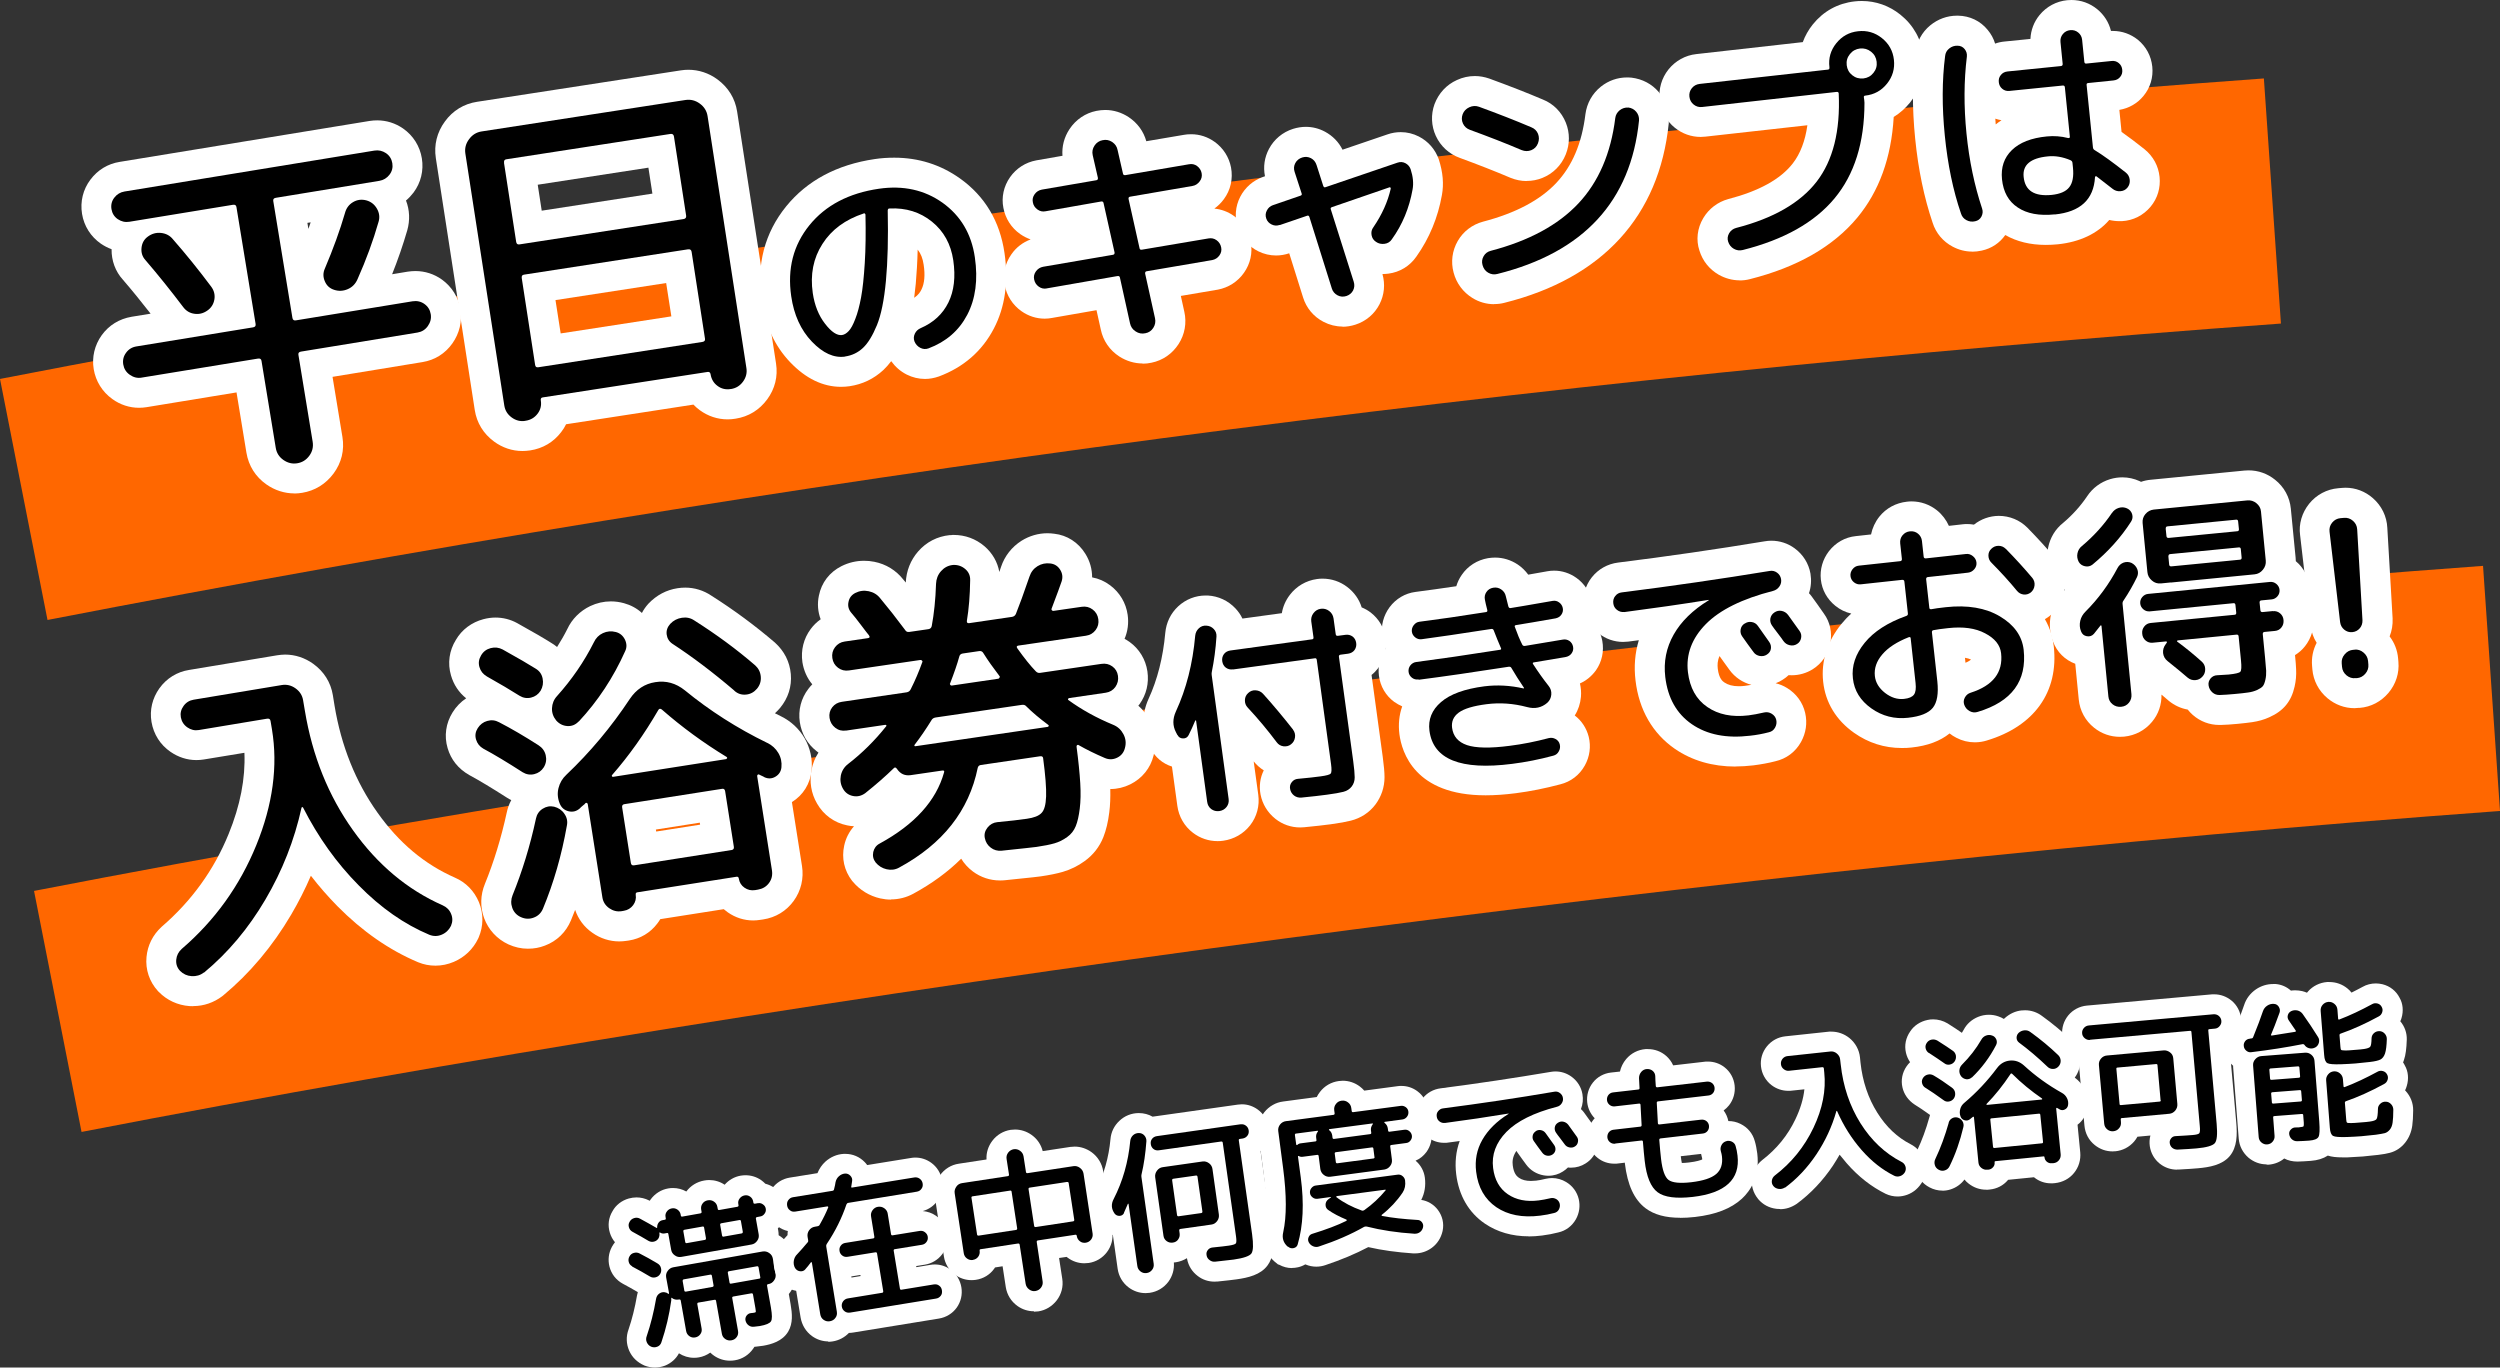 <?xml version="1.0" encoding="UTF-8"?>
<svg id="_レイヤー_2" data-name="レイヤー 2" xmlns="http://www.w3.org/2000/svg" viewBox="0 0 250.5 137.03">
  <rect x="0" y="0" width="250.5" height="137.03" fill="#333333" stroke="none"/>
  <defs>
    <style>
      .cls-1, .cls-2, .cls-3 {
        stroke-width: 0px;
      }

      .cls-2 {
        fill: #ff6700;
      }

      .cls-3 {
        fill: #fff;
      }
    </style>
  </defs>
  <g id="_レイヤー_1-2" data-name="レイヤー 1">
    <g>
      <path class="cls-2" d="m228.55,32.42c-75.21,5.47-149.76,15.36-223.79,29.7-1.9-9.66-2.85-14.49-4.76-24.15C75.04,23.43,150.61,13.4,226.84,7.86c.68,9.82,1.02,14.73,1.71,24.56Z"/>
      <path class="cls-2" d="m250.5,81.26c-75.5,5.51-168,17.78-242.33,32.16-1.91-9.66-2.86-14.49-4.76-24.15,75.34-14.58,168.86-26.99,245.39-32.57.68,9.82,1.02,14.73,1.7,24.56Z"/>
      <g>
        <path class="cls-3" d="m19.35,100.82c-.12,0-.25,0-.37-.01-1.18-.09-2.24-.58-3.06-1.41l-.09-.09c-.86-.94-1.27-2.16-1.15-3.42.11-1.17.63-2.21,1.51-3.02,3.01-2.59,5.25-5.7,6.72-9.31,1.16-2.84,1.69-5.56,1.58-8.13l-4.07.67c-.25.04-.5.06-.75.06-.92,0-1.81-.29-2.59-.83-1.02-.7-1.69-1.76-1.9-2.99-.2-1.2.08-2.37.79-3.37.71-.99,1.76-1.65,2.97-1.84l8.83-1.47c.27-.04.54-.07.8-.07,1,0,1.97.32,2.81.92,1.08.78,1.76,1.86,1.97,3.14l.17,1.05c.67,4.05,2.12,7.66,4.3,10.72,2.16,3.04,4.7,5.17,7.76,6.52,1.11.48,1.94,1.34,2.41,2.46.47,1.15.46,2.4-.03,3.54l-.05.11c-.51,1.06-1.36,1.87-2.44,2.33-.59.25-1.21.38-1.83.38s-1.17-.11-1.74-.34c-2.9-1.22-5.61-3.11-8.09-5.62-.94-.96-1.83-1.97-2.66-3.05-.57,1.33-1.23,2.63-1.97,3.89-1.87,3.18-4.16,5.9-6.81,8.1l-.1.08c-.85.64-1.85.99-2.9.99Z"/>
        <path class="cls-1" d="m20.44,97.44c-.37.28-.78.4-1.24.37-.46-.03-.84-.21-1.16-.53-.3-.32-.42-.7-.38-1.12.04-.42.22-.78.55-1.08,3.32-2.85,5.81-6.32,7.47-10.39,1.66-4.07,2.18-7.94,1.57-11.61l-.14-.83c-.03-.19-.14-.27-.34-.24l-6.85,1.14c-.41.07-.79-.02-1.15-.27-.36-.25-.57-.59-.65-1.01-.07-.41.02-.78.27-1.13.25-.35.59-.56,1.01-.63l8.84-1.47c.49-.08.95.03,1.37.33.42.3.68.7.76,1.19l.18,1.06c.75,4.53,2.36,8.52,4.82,11.97,2.46,3.45,5.45,5.96,8.98,7.52.4.18.69.46.85.86.17.4.16.8-.01,1.2-.2.4-.5.7-.92.88-.42.18-.84.18-1.26.01-2.5-1.05-4.86-2.7-7.07-4.95-2.22-2.24-4.07-4.84-5.57-7.79-.03-.04-.06-.06-.09-.05-.03,0-.06.03-.07.08-.71,3.23-1.92,6.3-3.62,9.19-1.7,2.89-3.75,5.33-6.14,7.31Z"/>
        <path class="cls-3" d="m52.89,95.06c-.67,0-1.32-.15-1.94-.43-1.15-.53-2.01-1.47-2.44-2.63-.41-1.13-.38-2.32.08-3.44.89-2.18,1.63-4.59,2.19-7.16.09-.43.24-.85.45-1.23-.15-.07-.29-.15-.43-.24-1.5-.96-2.76-1.72-3.78-2.27-1.11-.63-1.84-1.56-2.17-2.7-.36-1.21-.18-2.49.5-3.58.36-.58.82-1.05,1.36-1.41-.73-.58-1.25-1.36-1.52-2.29-.36-1.22-.18-2.5.5-3.58.58-1,1.57-1.75,2.76-2.06.39-.1.79-.16,1.19-.16.76,0,1.49.18,2.17.55,1.64.91,2.75,1.56,3.46,2.01.2.12.38.25.55.39.37-.59.72-1.19,1.03-1.81.45-.97,1.25-1.79,2.29-2.29.66-.31,1.35-.47,2.07-.47.43,0,.87.06,1.31.18.69.19,1.3.52,1.8.98.17-.33.39-.64.65-.93.82-.86,1.81-1.38,2.92-1.55.27-.04.52-.06.77-.06.93,0,1.84.28,2.61.8,2.26,1.43,4.42,3.03,6.38,4.71.95.86,1.48,1.93,1.59,3.15.11,1.25-.27,2.42-1.07,3.39-.16.19-.34.37-.52.54.2.1.4.2.6.3,1,.49,1.82,1.25,2.37,2.2.57.99.81,2.1.7,3.23-.13,1.33-.85,2.48-1.97,3.17l1.01,6.4c.2,1.25-.1,2.49-.83,3.5-.74,1.02-1.81,1.67-3.07,1.86l-.28.04c-.25.04-.48.06-.71.06-.91,0-1.78-.28-2.54-.81-.14-.1-.28-.21-.41-.32l-6.36,1c-.09.15-.18.29-.29.43-.71.94-1.7,1.53-2.86,1.71l-.21.03c-.26.04-.51.06-.75.06-.96,0-1.9-.3-2.7-.87-.82-.57-1.41-1.37-1.72-2.29-.14.35-.28.71-.42,1.05-.49,1.18-1.41,2.08-2.61,2.53-.54.21-1.1.31-1.67.31Zm12.86-11.74l4.4-.69-.03-.2-4.4.69.03.2Z"/>
        <path class="cls-1" d="m48.42,75.01c-.36-.21-.6-.51-.72-.91s-.06-.78.17-1.14c.23-.36.55-.61.95-.72.41-.12.8-.08,1.19.13,1.24.64,2.55,1.41,3.94,2.3.39.25.63.58.73,1,.1.42.04.83-.19,1.21-.23.36-.55.59-.96.69-.41.1-.8.03-1.16-.19-1.54-.99-2.85-1.78-3.95-2.37Zm.34-7.25c-.36-.21-.6-.51-.72-.92s-.06-.79.16-1.16c.22-.39.55-.63.97-.74.42-.11.82-.06,1.2.14,1.56.87,2.66,1.51,3.29,1.91.39.23.62.55.71.99.09.44.02.85-.2,1.23-.23.36-.55.59-.96.69-.41.1-.8.03-1.16-.19-.85-.54-1.95-1.19-3.3-1.95Zm4.94,14.27c.09-.43.31-.76.67-.99.36-.23.74-.3,1.15-.21.43.11.78.34,1.03.71.26.37.34.76.25,1.19-.52,2.95-1.32,5.73-2.4,8.33-.18.42-.48.72-.91.88-.43.17-.86.15-1.29-.04s-.72-.51-.87-.93-.14-.85.03-1.27c.96-2.36,1.75-4.92,2.34-7.66Zm23.19-7.59c.47.23.84.57,1.1,1.01s.36.92.31,1.43c-.04.42-.25.74-.61.95-.36.21-.73.22-1.11.04-.05-.04-.13-.08-.25-.13s-.2-.09-.25-.12c-.05-.04-.1-.03-.15,0-.05.04-.07.09-.06.16l1.48,9.43c.07.47-.02.89-.29,1.26-.27.37-.64.59-1.11.67l-.29.05c-.39.06-.74-.02-1.06-.24-.32-.22-.51-.53-.57-.91-.02-.15-.1-.21-.23-.19l-9.94,1.56c-.13.02-.18.1-.16.25.06.38-.03.73-.26,1.04-.24.31-.55.5-.93.56l-.22.04c-.45.07-.86-.03-1.25-.3-.38-.27-.61-.63-.68-1.08l-1.47-9.36s-.03-.08-.08-.1c-.05-.03-.09-.02-.13,0-.05.07-.15.17-.29.27-.14.11-.23.2-.29.27-.33.29-.7.39-1.12.29-.42-.1-.72-.35-.89-.76-.21-.51-.26-1.03-.13-1.56.13-.52.39-.97.79-1.34,2.38-2.26,4.5-4.79,6.36-7.6.64-.95,1.49-1.52,2.56-1.68,1.07-.17,2.05.1,2.95.82,2.49,2.04,5.24,3.8,8.26,5.27Zm-18.91-2.15c-.32.34-.7.49-1.14.46-.44-.03-.81-.22-1.11-.56-.3-.37-.44-.78-.42-1.23.02-.45.18-.86.5-1.21,1.49-1.66,2.72-3.45,3.69-5.38.2-.43.5-.74.91-.93.41-.19.84-.23,1.3-.11.41.11.71.36.91.76.19.4.2.79.02,1.16-1.18,2.64-2.73,4.99-4.64,7.04Zm14.79,3.76s.07-.03.09-.08c.01-.05,0-.09-.05-.12-2.32-1.41-4.49-3-6.5-4.76-.15-.11-.27-.09-.35.06-1.4,2.41-2.94,4.58-4.63,6.51-.04.05-.04.09-.01.13s.06.06.11.05l11.35-1.78Zm.76,8.79l-.87-5.55c-.03-.19-.13-.28-.3-.25l-9.81,1.54c-.17.03-.24.14-.21.33l.87,5.55c.03.19.13.27.3.25l9.81-1.54c.17-.03.24-.14.21-.33Zm.04-15.65c-2.17-1.85-4.24-3.41-6.19-4.68-.34-.23-.53-.55-.58-.94s.08-.75.36-1.06c.32-.34.71-.54,1.17-.61.46-.07.87.02,1.24.27,2.21,1.4,4.25,2.9,6.1,4.5.33.3.52.67.56,1.13s-.09.86-.38,1.21c-.3.35-.66.55-1.11.59-.44.04-.83-.09-1.16-.39Z"/>
        <path class="cls-3" d="m89.28,90.14c-.36,0-.72-.04-1.08-.12-1.09-.25-2.04-.83-2.75-1.68l-.07-.08c-.79-1.02-1.07-2.28-.79-3.54.16-.74.5-1.39.98-1.93-.23-.01-.46-.04-.69-.09-1.28-.26-2.35-1.03-3.01-2.18-.6-1.03-.79-2.21-.55-3.41.12-.62.36-1.19.69-1.7-.06-.04-.12-.08-.17-.13-.93-.72-1.52-1.73-1.7-2.92-.18-1.2.13-2.39.86-3.34.12-.16.25-.31.39-.45-.52-.62-.86-1.39-.99-2.22-.17-1.19.12-2.37.83-3.32.28-.38.62-.71,1-.98-.28-.74-.35-1.55-.18-2.36.26-1.31,1.07-2.36,2.26-2.96.72-.36,1.48-.54,2.27-.54.34,0,.68.03,1.02.1,1.17.23,2.18.85,2.91,1.78.08.1.16.2.25.3.05-1.17.48-2.25,1.24-3.12.82-.94,1.91-1.5,3.15-1.63h.14c.09-.02.18-.02.27-.02,1.15,0,2.21.39,3.08,1.13.8.69,1.31,1.58,1.49,2.58.06-.16.11-.33.17-.5.36-1.09,1.08-2.01,2.06-2.63.79-.49,1.68-.75,2.59-.75.22,0,.45.02.69.05,1.27.14,2.41.86,3.12,2.02.45.73.67,1.53.67,2.35.65.12,1.27.39,1.81.8.96.72,1.58,1.76,1.75,2.95.12.83.01,1.66-.31,2.41.17.09.34.2.5.31.97.7,1.61,1.74,1.79,2.95.17,1.18-.1,2.32-.79,3.29-.04.05-.08.1-.12.15.46.41.85.89,1.14,1.45.58,1.11.71,2.32.39,3.53-.3,1.25-1.14,2.31-2.34,2.9-.63.31-1.3.47-1.99.47h-.01c.02.85-.01,1.62-.1,2.32-.12.99-.32,1.8-.59,2.49-.39.98-1.02,1.79-1.88,2.41-.67.49-1.41.85-2.19,1.08-.59.17-1.31.32-2.21.45-.2.03-.67.09-3.61.39-.18.02-.33.02-.48.02-.98,0-1.92-.31-2.71-.9-.48-.36-.87-.79-1.17-1.28-1.34,1.33-2.94,2.5-4.8,3.51-.7.38-1.46.57-2.25.57Z"/>
        <path class="cls-1" d="m84.78,73.2c-.41.06-.77-.03-1.09-.28-.32-.25-.51-.58-.57-.98s.03-.76.27-1.07c.24-.31.56-.49.97-.55l6.49-.95c.19-.03.33-.14.41-.32.44-.87.82-1.77,1.15-2.69.04-.05.03-.1-.02-.16-.05-.06-.11-.08-.17-.07l-7.16,1.05c-.41.06-.77-.03-1.09-.27-.32-.24-.51-.56-.57-.97-.06-.41.03-.77.27-1.09.24-.32.56-.51.97-.57l2.34-.34c.17-.03.2-.12.09-.28-.13-.16-.4-.5-.81-1.05-.41-.54-.73-.95-.97-1.22-.26-.31-.36-.67-.27-1.08.08-.41.31-.7.67-.89.43-.22.88-.28,1.35-.18s.86.33,1.15.7c.77.92,1.6,1.97,2.5,3.18.09.16.23.23.42.2l1.93-.28c.17-.03.28-.13.32-.31.23-1.24.38-2.65.43-4.23.02-.48.18-.91.5-1.27.32-.36.71-.57,1.19-.62.48-.03.89.11,1.24.41.35.3.51.68.49,1.14-.02,1.49-.13,2.84-.33,4.05-.02.18.06.25.23.23l4.3-.63c.17-.03.3-.12.38-.29.34-.84.79-2.08,1.36-3.74.15-.46.42-.81.81-1.05.39-.24.82-.33,1.29-.27.42.05.75.26.98.63.23.37.28.76.14,1.18-.12.37-.46,1.28-1.01,2.74-.02.05,0,.09.04.14.04.05.09.07.16.06l2.83-.41c.41-.06.77.03,1.09.27.32.24.51.56.57.97.06.41-.03.77-.27,1.09-.24.32-.56.51-.97.57l-6.78.99c-.17.03-.2.12-.09.28.69.97,1.3,1.73,1.84,2.29.13.14.28.19.45.16l6.13-.9c.41-.06.77.02,1.09.25.32.23.51.54.57.95.06.41-.03.78-.26,1.11-.24.33-.56.52-.96.58l-3.69.54s-.07.03-.09.08c-.02.05-.01.08.01.1,1.35.98,2.85,1.81,4.5,2.49.47.19.81.51,1.04.95.23.44.28.89.15,1.37-.11.45-.37.78-.78.98-.41.2-.82.21-1.24.03-.96-.41-1.83-.84-2.62-1.29-.05-.04-.1-.03-.15,0-.05.04-.07.09-.06.16.19,1.44.31,2.65.37,3.64.06.99.04,1.84-.05,2.57-.09.72-.22,1.31-.4,1.75-.18.44-.46.81-.86,1.09-.4.29-.82.5-1.27.63-.45.13-1.05.25-1.8.36-.26.04-1.42.16-3.49.38-.41.04-.78-.06-1.09-.3-.32-.24-.52-.56-.6-.96-.08-.38.01-.73.27-1.06.26-.32.58-.5.97-.54,1.25-.12,2.24-.23,2.97-.34.71-.1,1.2-.29,1.47-.58.28-.28.43-.83.46-1.66.03-.83-.07-2.11-.3-3.84-.02-.15-.13-.21-.32-.18l-5.91.87c-.17.02-.28.12-.32.28-.88,4.31-3.51,7.64-7.89,10.01-.38.21-.8.26-1.24.16s-.81-.33-1.1-.68c-.24-.31-.32-.66-.24-1.05.09-.38.3-.67.65-.85,3.5-1.91,5.65-4.28,6.44-7.11.06-.16,0-.23-.19-.2l-3.15.46c-.58.08-1.03-.12-1.37-.62-.11-.16-.21-.19-.31-.09-.84.82-1.8,1.66-2.88,2.52-.38.27-.78.37-1.22.28-.44-.09-.78-.33-1.01-.74-.23-.4-.3-.84-.21-1.31.1-.47.34-.86.73-1.16,1.4-1.08,2.67-2.34,3.81-3.77.04-.03.05-.06.02-.1s-.06-.06-.11-.05l-3.95.58Zm8.57-1.06c-.57.92-1.13,1.74-1.7,2.48-.04.05-.04.09-.02.12.03.03.06.04.1.03l13.27-1.94s.07-.04.08-.09c.01-.06,0-.09-.05-.11-.86-.64-1.6-1.26-2.21-1.87-.1-.12-.25-.16-.45-.13l-8.61,1.26c-.19.03-.33.11-.42.26Zm1.83-3.65s0,.09.04.14c.04.05.09.07.16.06l4.63-.68c.06,0,.11-.05.15-.12.03-.07.03-.12-.02-.16-.62-.81-1.16-1.57-1.61-2.29-.09-.16-.23-.23-.42-.2l-1.64.24c-.19.03-.31.13-.35.31-.2.73-.51,1.63-.92,2.69Z"/>
        <path class="cls-3" d="m121.99,84.28c-.89,0-1.74-.29-2.45-.83-.87-.66-1.42-1.62-1.57-2.7l-.54-3.94c-.92-.29-1.68-.92-2.13-1.81l-.14-.26c-.76-1.46-.79-3.13-.08-4.7.9-1.95,1.46-4.18,1.68-6.62.1-1.06.55-1.97,1.3-2.67.76-.7,1.73-1.08,2.74-1.08h.22c1.07.06,2.05.52,2.78,1.3.28.3.52.64.69,1.01l3.95-.54c.11-.66.38-1.28.8-1.83.66-.87,1.63-1.44,2.72-1.59.19-.03.38-.04.56-.04.9,0,1.76.29,2.48.84.69.53,1.19,1.23,1.44,2.04.32.13.62.3.9.51.84.65,1.38,1.58,1.52,2.63.14,1.06-.13,2.11-.76,2.94-.2.26-.42.49-.67.69l1.12,8.2c.12.9.18,1.55.18,2.05,0,1-.32,1.94-.91,2.73-.61.81-1.47,1.37-2.47,1.62-.48.12-1.11.24-2,.36-.66.09-1.55.19-2.67.3-.16.01-.28.02-.4.02-.91,0-1.77-.3-2.48-.86-.79-.63-1.3-1.47-1.49-2.43-.16-.85-.05-1.69.32-2.43-.38-.24-.72-.54-1.01-.9l.46,3.35c.15,1.1-.14,2.19-.82,3.06-.67.85-1.62,1.39-2.69,1.54-.19.03-.38.04-.57.04Z"/>
        <path class="cls-1" d="m117.97,73.64l-.14-.27c-.34-.65-.34-1.34-.01-2.07,1.05-2.27,1.69-4.8,1.94-7.6.03-.3.15-.54.36-.74.21-.2.46-.29.76-.27s.54.13.74.34c.2.21.29.46.27.76-.08,1.24-.24,2.41-.46,3.5-.03.11-.03.23-.02.34l1.7,12.43c.04.3-.03.57-.21.8s-.43.37-.73.41c-.3.04-.57-.03-.8-.2s-.37-.42-.41-.72l-1.11-8.13s-.02-.04-.04-.04c-.02,0-.04.01-.05.03-.2.49-.42.97-.66,1.45-.12.23-.31.34-.56.33-.25,0-.44-.12-.55-.34Zm5.58-6.57c-.28.04-.51-.02-.72-.17-.2-.15-.32-.37-.36-.64-.04-.28.02-.51.17-.72.15-.2.37-.32.64-.36l8.19-1.12c.11-.01.16-.08.14-.21l-.22-1.58c-.04-.3.03-.58.22-.83.19-.25.43-.4.74-.44.3-.04.58.03.83.22s.39.43.44.74l.22,1.59c.02.12.09.18.21.16l.76-.1c.27-.04.51.02.72.17.2.15.32.37.36.64.04.27-.02.51-.17.72-.15.2-.37.32-.64.36l-.76.1c-.12.02-.18.09-.16.21l1.43,10.44c.1.74.15,1.29.15,1.64,0,.35-.1.66-.3.92-.2.26-.48.44-.83.53s-.9.19-1.66.29c-.63.09-1.48.18-2.56.29-.28.02-.52-.05-.73-.21-.21-.17-.34-.38-.39-.64-.05-.26,0-.49.16-.69.15-.2.36-.32.62-.34.97-.09,1.73-.17,2.29-.25.58-.08.91-.17,1-.28s.1-.43.03-.95l-1.43-10.44c-.02-.12-.08-.18-.19-.16l-8.19,1.12Zm6.01,6.04c.17.23.24.49.2.77-.04.29-.17.52-.4.7-.21.17-.46.23-.75.2-.29-.04-.51-.17-.68-.4-.93-1.24-1.9-2.4-2.91-3.48-.2-.21-.29-.46-.28-.75s.12-.52.33-.71c.21-.2.46-.29.75-.27.29.02.53.13.73.34,1.02,1.13,2.02,2.33,3.01,3.59Z"/>
        <path class="cls-3" d="m148.84,79.69c-7.07,0-8.38-4.29-8.62-6.13-.12-.97-.03-1.91.28-2.78-.28-.12-.55-.28-.81-.46-.84-.62-1.38-1.54-1.52-2.6-.13-1,.12-1.99.71-2.79-.2-.39-.33-.81-.39-1.26-.13-1,.14-2,.74-2.82.64-.86,1.57-1.41,2.61-1.54,1.24-.16,2.6-.35,4.08-.57.12-.4.3-.78.55-1.14.61-.89,1.54-1.48,2.62-1.67.25-.04.49-.06.72-.06.8,0,1.58.24,2.26.69.42.28.77.63,1.06,1.02l1.92-.34c.21-.04.44-.06.67-.06.8,0,1.57.25,2.23.72.82.58,1.38,1.45,1.57,2.45.11.61.08,1.23-.08,1.8.57.55.96,1.27,1.11,2.07.19,1.05-.04,2.09-.64,2.95-.42.58-.97,1.03-1.6,1.31.1.44.14.89.1,1.35-.06.67-.27,1.31-.62,1.86.69.53,1.18,1.27,1.4,2.14.24.97.1,1.99-.39,2.87-.53.96-1.41,1.63-2.46,1.89-1.46.39-2.98.7-4.46.89-1.09.14-2.1.21-3.02.21Z"/>
        <path class="cls-1" d="m142.14,68.08c-.25.03-.47-.02-.66-.17s-.31-.34-.34-.58c-.03-.25.03-.47.18-.66.15-.19.35-.31.6-.34,2.29-.3,5.08-.7,8.37-1.22.11-.01.15-.07.11-.16-.26-.6-.5-1.19-.73-1.79-.04-.11-.12-.15-.23-.14-3.15.49-5.48.83-6.99,1.03-.23.03-.45-.03-.64-.18s-.31-.34-.34-.57c-.03-.23.03-.45.18-.65.15-.2.34-.32.57-.35,1.95-.25,4.18-.57,6.68-.97.12-.02.16-.09.12-.23-.11-.43-.19-.76-.23-1-.06-.28-.01-.55.15-.78.16-.24.39-.38.68-.43s.55,0,.8.17c.24.16.4.39.46.67l.26,1.04c.04.12.11.17.21.16.42-.07.87-.14,1.33-.22s.98-.17,1.56-.27c.57-.1,1.02-.18,1.33-.23.23-.04.45,0,.65.15.2.14.32.33.37.56.05.24,0,.47-.14.67-.14.2-.34.32-.58.37-1.75.31-3.06.53-3.94.67-.14.02-.19.08-.14.19.24.68.49,1.28.75,1.79.05.09.14.13.27.11,1.66-.27,2.91-.48,3.77-.63.25-.05.47,0,.67.13.2.14.32.33.37.57.05.25,0,.47-.14.67-.14.2-.34.32-.58.37l-3.2.54c-.12.02-.15.07-.08.18.51.79,1.03,1.52,1.56,2.19.2.25.29.54.26.87-.03.32-.16.59-.4.81-.57.49-1.24.64-2.02.43-1.39-.37-2.74-.46-4.06-.29-1.33.17-2.26.45-2.79.84-.53.39-.75.9-.67,1.53.11.85.61,1.43,1.49,1.73s2.32.33,4.29.07c1.28-.16,2.58-.42,3.9-.77.24-.06.47-.03.69.09s.36.3.42.54c.06.24.03.48-.1.7-.12.23-.31.37-.55.43-1.4.38-2.78.65-4.13.82-5.15.66-7.91-.45-8.28-3.33-.14-1.11.24-2.07,1.16-2.86.92-.8,2.36-1.32,4.34-1.58,1.28-.16,2.59-.09,3.92.21h.04s.02-.04.02-.05c-.48-.71-.9-1.37-1.26-1.99-.05-.11-.15-.15-.29-.13-3.52.55-6.51.98-8.99,1.3Z"/>
        <path class="cls-3" d="m173.91,76.81c-2.33,0-4.37-.6-6.08-1.77-2.23-1.54-3.6-3.9-3.95-6.85-.17-1.4-.06-2.75.33-4.04-.36.05-.71.09-1.07.14-.18.02-.35.03-.51.03-.89,0-1.74-.3-2.45-.86-.84-.66-1.37-1.61-1.5-2.67-.13-1.06.16-2.1.81-2.93.66-.84,1.6-1.36,2.64-1.49,4.9-.61,9.85-1.33,14.69-2.13.22-.04.45-.06.67-.06.84,0,1.65.26,2.33.76.85.62,1.41,1.52,1.59,2.54.11.67.06,1.34-.15,1.96.1.1.19.21.27.32.31.42.71.98,1.23,1.73.61.83.85,1.92.63,3.01-.21,1.07-.84,1.98-1.76,2.56-.63.39-1.35.6-2.09.6-.11,0-.21,0-.32-.01-.18.17-.39.33-.6.46-.21.14-.45.26-.7.35.4.1.78.25,1.13.47.94.57,1.59,1.46,1.83,2.51.23,1.01.08,2.01-.42,2.91-.56,1-1.47,1.68-2.58,1.93-.64.17-1.42.31-2.2.41-.61.07-1.21.11-1.79.11Zm-1.61-11.08c-.22.49-.22.9-.18,1.27.12,1.01.5,1.27.66,1.38.37.25.84.38,1.44.38.2,0,.41-.01.63-.04.19-.02.41-.06.64-.1-.88-.23-1.65-.75-2.19-1.49-.13-.17-.32-.44-.58-.8-.17-.23-.31-.43-.42-.59Z"/>
        <path class="cls-1" d="m162.74,61.32c-.26.03-.5-.04-.72-.21s-.34-.39-.37-.67c-.03-.27.03-.52.2-.72.16-.21.38-.33.64-.36,5-.63,9.95-1.35,14.83-2.15.27-.05.52.01.74.17.22.16.35.37.4.63.05.27,0,.52-.16.75s-.37.38-.64.45c-3.09.79-5.33,1.9-6.74,3.33-1.4,1.43-2,3.03-1.79,4.81.19,1.57.83,2.73,1.94,3.49,1.1.76,2.48,1.04,4.13.84.45-.06.97-.15,1.56-.29.27-.06.53-.02.77.13.24.15.39.35.45.61.06.27.02.53-.12.78-.14.25-.34.4-.61.46-.61.16-1.24.28-1.9.35-2.35.28-4.29-.1-5.82-1.15-1.53-1.05-2.42-2.63-2.67-4.73-.18-1.53.1-2.94.84-4.25s1.91-2.46,3.51-3.44c.01,0,.02,0,.02-.02,0-.01-.02-.02-.04-.02-2.72.44-5.53.84-8.43,1.22Zm12.07,1.17c.22-.15.46-.21.72-.16.26.04.47.18.62.4.25.35.63.88,1.13,1.6.15.22.2.45.16.69s-.18.43-.4.57c-.21.14-.44.18-.71.14-.26-.05-.47-.17-.62-.38-.13-.18-.32-.44-.58-.79s-.44-.61-.56-.79c-.15-.21-.2-.44-.16-.69s.17-.45.38-.59Zm4.35-.88c.27.36.65.9,1.16,1.62.15.21.2.44.15.7s-.19.47-.41.6c-.22.14-.46.18-.73.12-.27-.06-.47-.2-.63-.42-.12-.18-.31-.44-.58-.79-.26-.34-.46-.6-.57-.77-.15-.22-.2-.45-.16-.7.05-.25.18-.45.4-.6.22-.15.46-.21.72-.16s.48.18.64.39Z"/>
        <path class="cls-3" d="m190.55,74.95c-1.73,0-3.34-.51-4.77-1.52-1.8-1.27-2.88-3.04-3.1-5.13-.22-2.04.41-4.04,1.83-5.78.3-.37.63-.72.99-1.04-.58-.13-1.12-.39-1.6-.78-.82-.66-1.34-1.59-1.45-2.63-.11-1.01.18-2.02.81-2.84.67-.86,1.62-1.4,2.68-1.51l1.54-.17c.13-.64.41-1.25.83-1.78.68-.85,1.66-1.38,2.76-1.5.15-.02.31-.03.46-.03.94,0,1.82.31,2.56.9.52.42.92.95,1.19,1.55l1.42-.16c.14-.02.29-.02.43-.02.22,0,.44.02.66.06.7-.56,1.57-.87,2.48-.88,1.1,0,2.11.42,2.87,1.18,1.05,1.07,2,2.12,2.84,3.11.71.9,1.01,1.93.9,2.99-.11,1.04-.61,1.98-1.4,2.66l-.08.07c-.16.13-.33.24-.5.34.56.97.8,1.93.89,2.73.5,4.56-1.95,8-6.72,9.43-.34.11-.76.18-1.19.18-.65,0-1.27-.15-1.86-.46-.24-.12-.47-.27-.67-.43-.94.76-2.21,1.24-3.8,1.41-.33.04-.65.05-.97.05Zm6.39-8.54c.31-.13.48-.25.56-.32-.16-.08-.37-.14-.61-.18l.05.5Z"/>
        <path class="cls-1" d="m191.2,71.92c-1.36.15-2.59-.16-3.69-.94-1.1-.78-1.72-1.78-1.85-3.01-.14-1.24.26-2.43,1.18-3.56.92-1.13,2.31-2.03,4.16-2.69.13-.04.19-.13.17-.26l-.35-3.18c-.01-.13-.09-.19-.22-.18l-4.15.45c-.25.03-.47-.04-.68-.2-.2-.16-.32-.37-.35-.62-.03-.25.04-.48.2-.69.16-.21.37-.33.62-.36l4.15-.45c.13-.01.19-.09.18-.22l-.17-1.56c-.03-.31.04-.58.23-.81s.44-.37.74-.4c.31-.03.58.04.81.23s.37.44.4.74l.17,1.56c.01.13.09.19.22.18l4.02-.44c.25-.03.48.04.69.21.21.17.33.38.36.63.03.25-.04.48-.21.68-.17.2-.38.32-.63.35l-4.02.44c-.13.01-.19.09-.18.22l.32,2.87c.01.1.08.15.21.13.3-.06.79-.13,1.44-.2,2.18-.24,3.99.07,5.42.92,1.43.85,2.22,1.96,2.38,3.34.34,3.13-1.19,5.21-4.6,6.23-.27.09-.54.07-.8-.07s-.44-.34-.55-.63c-.09-.26-.07-.5.06-.74.13-.24.32-.4.58-.48,2.25-.72,3.26-2.04,3.05-3.95-.09-.82-.62-1.49-1.6-2-.97-.52-2.21-.69-3.72-.52-.66.07-1.14.14-1.44.2-.13.01-.19.1-.17.24l.54,4.89c.13,1.23-.02,2.11-.45,2.65-.44.54-1.26.87-2.48,1Zm.05-8.07c-1.19.47-2.08,1.05-2.65,1.73-.58.68-.82,1.4-.74,2.15.07.66.41,1.22,1.02,1.7.61.47,1.24.67,1.9.6.5-.05.83-.2,1-.43.17-.23.22-.62.16-1.16l-.49-4.48c-.01-.12-.08-.15-.19-.11Zm9.73-8.86c.98,1,1.87,1.98,2.67,2.93.17.22.24.47.21.74-.03.28-.15.51-.37.7-.22.17-.46.24-.72.21-.26-.03-.49-.15-.67-.37-.77-.94-1.62-1.87-2.55-2.81-.2-.19-.3-.42-.31-.7s.09-.51.29-.7c.2-.2.44-.3.72-.3s.52.1.72.3Z"/>
        <path class="cls-3" d="m212.42,73.83c-.95,0-1.84-.31-2.59-.91-.88-.7-1.43-1.71-1.54-2.84l-.35-3.57c-1.03-.38-1.84-1.18-2.23-2.23-.33-.82-.41-1.81-.19-2.76.21-.91.68-1.73,1.35-2.39l.03-.03c-.48-.32-.89-.75-1.19-1.26l-.05-.09c-.48-.88-.63-1.87-.44-2.87.2-1,.72-1.87,1.52-2.5.9-.76,1.74-1.68,2.4-2.67.54-.81,1.34-1.41,2.3-1.7.4-.12.81-.18,1.22-.18.6,0,1.18.13,1.73.38.05.02.1.05.14.07.31-.11.64-.18.98-.21l9.38-.92c.14-.01.28-.02.42-.02.96,0,1.88.32,2.65.94.91.72,1.47,1.75,1.58,2.89l.48,4.92c.01.12.02.24.02.35.79.66,1.28,1.58,1.38,2.6.05.48,0,.95-.12,1.41.28.49.45,1.03.51,1.61.1,1.05-.2,2.07-.84,2.89-.28.36-.62.66-1.01.9.06.61.1,1.08.11,1.42.03.6-.02,1.17-.15,1.73-.17.76-.45,1.36-.86,1.86-.41.5-.96.9-1.68,1.22-.52.24-1.1.4-1.71.49-.35.05-.84.11-1.47.17-.64.06-1.2.1-1.69.11h-.13c-.99,0-1.92-.35-2.67-1.01-.18-.16-.35-.34-.5-.53-.69-.12-1.33-.42-1.89-.87l-.08-.07c-.14-.12-.34-.3-.66-.56.02,1-.3,1.95-.94,2.72-.7.85-1.69,1.38-2.8,1.49-.15.01-.29.02-.43.02Z"/>
        <path class="cls-1" d="m209.81,63.51c-.19.21-.42.29-.71.24-.29-.05-.48-.22-.58-.49-.14-.34-.16-.69-.08-1.05.08-.36.26-.66.53-.93,1.28-1.28,2.35-2.74,3.21-4.37.14-.26.34-.44.61-.54.27-.09.54-.08.8.04.26.14.45.34.56.61.11.27.1.54-.02.8-.36.74-.8,1.53-1.35,2.35-.08.1-.11.21-.1.34l.89,9.05c.03.32-.05.6-.25.85s-.46.38-.78.41c-.32.03-.61-.05-.86-.25s-.39-.46-.42-.78l-.69-7.07s-.02-.05-.04-.06-.05,0-.07.03c-.14.19-.36.47-.65.82Zm1.81-12.11c.17-.25.39-.42.68-.51s.56-.07.83.05c.26.12.43.32.51.58.08.27.04.52-.11.75-1.01,1.58-2.3,3.01-3.86,4.3-.22.17-.47.23-.75.17s-.49-.2-.63-.44c-.14-.27-.19-.55-.13-.85.06-.3.21-.55.44-.73,1.19-1,2.2-2.11,3.02-3.33Zm16.13,9.84c.28-.03.52.05.72.22s.32.4.34.68-.04.52-.21.73c-.16.21-.39.33-.66.35l-1.03.1c-.13.01-.19.09-.18.22l.23,2.37c.05.56.09.99.11,1.3.01.31-.01.61-.08.91-.07.3-.15.51-.26.64-.11.13-.3.25-.57.38-.28.12-.58.21-.91.25-.33.05-.78.1-1.35.15-.56.05-1.05.09-1.48.1-.28.01-.53-.07-.74-.26-.21-.19-.34-.42-.38-.7-.04-.26.03-.49.2-.7.17-.2.39-.31.66-.32.71-.04,1.09-.06,1.15-.07.67-.07,1.06-.16,1.17-.28s.13-.49.07-1.1l-.24-2.44c-.01-.13-.08-.19-.2-.18l-5.91.58s-.05.02-.06.06c-.01.04,0,.06.03.07.78.57,1.59,1.23,2.43,1.98.23.2.35.45.36.75.01.3-.08.56-.28.77-.19.21-.42.33-.71.35-.29.02-.54-.06-.77-.25-.42-.37-1.09-.92-2-1.65-.27-.21-.42-.48-.46-.81-.03-.33.06-.63.27-.9l.1-.14s.03-.04.01-.08c-.02-.03-.04-.05-.07-.05l-1.34.13c-.28.03-.52-.05-.72-.22-.2-.17-.32-.4-.34-.68-.03-.28.04-.52.21-.73.16-.21.39-.33.66-.35l8.39-.82c.12-.01.17-.08.16-.21l-.08-.77c-.01-.13-.08-.19-.19-.18l-8.39.82c-.23.02-.45-.04-.64-.2s-.3-.36-.32-.59c-.02-.23.04-.45.2-.64.16-.19.36-.3.59-.32l12.21-1.2c.23-.02.45.04.64.2s.3.36.32.59c.02.23-.04.45-.2.64-.16.19-.36.3-.59.32l-1.03.1c-.13.01-.19.09-.18.22l.08.77c.01.13.09.19.22.18l1.03-.1Zm-10.22-2.88l-1.01.1c-.34.03-.64-.06-.9-.29-.27-.23-.42-.51-.45-.84l-.48-4.92c-.03-.34.06-.64.28-.9.22-.26.5-.41.83-.45l9.38-.92c.34-.03.64.06.91.28s.43.49.46.83l.48,4.92c.03.34-.06.64-.29.92-.22.27-.5.43-.84.46l-8.37.82Zm-.26-2.62l.08.83c.01.13.09.19.22.18l6.88-.67c.12-.01.17-.08.16-.22l-.08-.83c-.01-.13-.08-.19-.19-.18l-6.88.67c-.13.01-.19.09-.18.22Zm-.27-2.79l.08.77c.01.13.09.19.22.18l6.88-.67c.12-.01.17-.08.16-.21l-.08-.77c-.01-.13-.08-.19-.19-.18l-6.88.67c-.13.01-.19.08-.18.22Z"/>
        <path class="cls-3" d="m235.93,70.96c-1,0-1.94-.35-2.72-1-.88-.74-1.41-1.76-1.51-2.88l-.03-.36c-.07-.81.09-1.6.46-2.31-.32-.5-.52-1.07-.6-1.68l-1.06-9.11c-.15-1.11.18-2.24.91-3.15.73-.9,1.77-1.45,2.91-1.55l.35-.03c.12-.01.25-.02.37-.02,1.02,0,1.97.36,2.75,1.04.88.77,1.4,1.83,1.45,2.99l.53,9.06c.03.65-.08,1.26-.3,1.81.49.64.78,1.39.85,2.2l.03.35c.1,1.12-.25,2.22-.99,3.1-.74.88-1.76,1.42-2.89,1.51h-.13c-.13.02-.26.03-.38.03Z"/>
        <path class="cls-1" d="m235.92,65.09c.34-.03.64.07.91.3.27.23.42.51.45.85l.03.35c.03.34-.07.64-.3.91-.23.27-.51.42-.85.45h-.13c-.34.04-.64-.06-.91-.28-.27-.23-.42-.51-.45-.85l-.03-.35c-.03-.34.07-.64.3-.91.23-.27.51-.42.85-.45h.13Zm.53-2.14c-.19.23-.44.36-.75.39-.31.03-.58-.06-.81-.25-.23-.19-.37-.44-.41-.75l-1.06-9.06c-.04-.34.04-.64.26-.91.22-.27.5-.42.84-.45l.35-.03c.34-.03.64.07.9.3s.4.51.42.85l.53,9.11c.01.31-.08.58-.27.81Z"/>
      </g>
      <g>
        <path class="cls-3" d="m29.49,49.44c-.98,0-1.95-.31-2.78-.89-1.11-.77-1.8-1.88-2.02-3.2l-.99-6.03-9.02,1.48c-.25.04-.5.06-.75.06-.95,0-1.88-.3-2.68-.88-1-.72-1.66-1.78-1.86-2.99-.2-1.2.09-2.41.8-3.4.72-1,1.76-1.64,3-1.85l1.9-.31c-.92-1.18-1.85-2.33-2.79-3.42-.73-.8-1.14-1.89-1.12-3.04-.37-.13-.73-.32-1.07-.55-1.01-.7-1.69-1.76-1.89-2.99-.2-1.23.1-2.45.84-3.43.73-.97,1.74-1.59,2.94-1.78l25.03-4.1c.26-.04.51-.06.77-.06.92,0,1.81.28,2.58.81,1.02.71,1.69,1.77,1.89,3,.2,1.22-.1,2.44-.83,3.42-.23.3-.48.57-.76.8.37.95.41,1.98.13,2.98-.42,1.45-.93,2.93-1.52,4.41l1.56-.26c.27-.04.53-.06.78-.06.96,0,1.88.3,2.66.86.99.72,1.65,1.77,1.84,2.97.2,1.2-.09,2.42-.81,3.43-.73,1.02-1.76,1.66-2.98,1.86l-9.02,1.48.99,6.02c.22,1.32-.09,2.59-.89,3.67-.79,1.06-1.87,1.72-3.14,1.93-.26.04-.53.07-.79.07Zm1.41-26.5c.08-.22.16-.44.23-.66l-.33.05.1.6Z"/>
        <path class="cls-1" d="m14.19,37.84c-.43.07-.82-.03-1.19-.29s-.58-.61-.65-1.03c-.07-.43.02-.82.28-1.17.25-.35.6-.57,1.05-.64l11.68-1.91c.2-.03.29-.15.25-.35l-1.92-11.71c-.03-.18-.15-.25-.35-.22l-10.37,1.7c-.43.07-.81-.02-1.17-.26-.35-.24-.56-.58-.63-1s.02-.81.28-1.15c.26-.34.6-.55,1.02-.62l25.04-4.1c.43-.07.81.02,1.17.26.35.24.56.58.63,1,.07.43-.02.81-.28,1.15s-.6.55-1.02.62l-10.37,1.7c-.2.03-.29.14-.26.32l1.92,11.71c.03.2.15.29.35.25l11.68-1.91c.45-.07.85.02,1.2.27.35.25.56.59.63,1.02.07.43-.03.82-.29,1.19-.26.37-.61.58-1.03.65l-11.68,1.91c-.2.03-.29.14-.26.32l1.43,8.72c.08.52-.03.98-.34,1.4-.31.42-.71.67-1.21.75-.49.08-.95-.03-1.38-.33-.43-.3-.69-.71-.77-1.22l-1.43-8.72c-.03-.18-.15-.25-.35-.22l-11.68,1.91Zm7.29-7.83c-.08.47-.32.85-.72,1.12-.39.27-.82.38-1.28.31-.46-.06-.84-.29-1.13-.68-1.24-1.64-2.5-3.21-3.78-4.7-.31-.34-.44-.75-.39-1.23.05-.48.26-.85.63-1.12.39-.29.83-.42,1.32-.37.49.05.9.26,1.21.65,1.27,1.45,2.55,3.03,3.82,4.73.29.39.4.82.32,1.3Zm13.09-8.68c.13-.48.4-.84.81-1.08.41-.24.85-.3,1.34-.17.46.13.81.41,1.05.83s.3.86.16,1.32c-.54,1.89-1.24,3.8-2.1,5.73-.2.47-.52.81-.98,1.01s-.91.22-1.37.07c-.44-.14-.75-.42-.93-.85-.19-.43-.19-.86,0-1.28.83-1.96,1.51-3.82,2.02-5.58Z"/>
        <path class="cls-3" d="m52.34,45.19c-1.02,0-2-.33-2.84-.95-1.06-.78-1.73-1.87-1.93-3.16l-3.9-25.24c-.2-1.31.11-2.58.91-3.67.79-1.09,1.91-1.77,3.22-1.97l20.42-3.15c.26-.04.51-.06.76-.06,1.03,0,2.04.33,2.9.96,1.1.81,1.78,1.92,1.98,3.23l3.9,25.25c.2,1.29-.11,2.53-.89,3.59-.78,1.06-1.87,1.73-3.16,1.93-.29.05-.55.07-.8.07-1.01,0-1.97-.32-2.79-.92-.23-.17-.45-.36-.64-.56l-12.76,1.97c-.13.27-.29.53-.48.77-.77,1.02-1.85,1.66-3.12,1.85-.28.04-.54.06-.78.06Zm3.84-11.78l11.09-1.71-.52-3.34-11.09,1.71.52,3.34Zm-1.9-12.3l11.09-1.71-.4-2.6-11.09,1.71.4,2.6Z"/>
        <path class="cls-1" d="m52.63,42.17c-.49.08-.95-.04-1.36-.34-.42-.31-.66-.7-.74-1.2l-3.9-25.24c-.08-.52.04-1,.37-1.44.32-.44.74-.7,1.26-.78l20.42-3.15c.52-.08,1,.04,1.44.36.44.32.7.74.78,1.26l3.89,25.24c.08.49-.04.95-.34,1.36s-.7.66-1.2.74h-.03c-.49.08-.94-.02-1.32-.31-.39-.28-.62-.68-.7-1.17-.03-.18-.13-.26-.31-.23l-16.51,2.55c-.16.02-.22.13-.19.31.08.5-.03.94-.33,1.33-.3.39-.69.62-1.19.7h-.03Zm-2.13-25.86l1.22,7.92c.03.2.14.29.32.26l16.45-2.54c.2-.03.29-.15.26-.35l-1.22-7.92c-.03-.2-.15-.29-.35-.26l-16.45,2.54c-.18.03-.25.14-.22.34Zm1.78,11.56l1.34,8.7c.03.18.13.26.31.23l16.45-2.54c.2-.03.29-.14.26-.32l-1.34-8.7c-.03-.2-.15-.29-.35-.26l-16.45,2.54c-.18.03-.25.14-.22.35Z"/>
        <path class="cls-3" d="m84.27,38.76c-1.82,0-3.53-.83-5.09-2.46-1.55-1.62-2.51-3.7-2.87-6.19-.52-3.6.31-6.78,2.47-9.44,2.1-2.58,5.08-4.17,8.86-4.73.66-.1,1.32-.14,1.96-.14,2.44,0,4.65.7,6.59,2.08,2.5,1.78,4,4.3,4.46,7.47.42,2.87.06,5.42-1.07,7.58-1.18,2.26-3.04,3.87-5.5,4.79-.49.17-.94.25-1.4.25-.63,0-1.25-.15-1.83-.44-.63-.32-1.15-.78-1.55-1.34-.25.33-.51.62-.78.88-.96.89-2.1,1.44-3.4,1.63-.28.04-.56.06-.84.06Zm7.68-13.75c-.03,1.25-.1,2.39-.19,3.42-.05.49-.1.96-.16,1.41.42-.28.62-.59.74-.85.29-.6.37-1.43.21-2.46-.09-.63-.28-1.12-.6-1.52Z"/>
        <path class="cls-1" d="m84.68,35.73c-1.11.16-2.22-.34-3.33-1.5s-1.8-2.68-2.07-4.55c-.4-2.75.21-5.12,1.83-7.12,1.62-1.99,3.94-3.21,6.97-3.65,2.43-.35,4.56.12,6.37,1.41,1.81,1.3,2.89,3.12,3.23,5.46.33,2.25.07,4.17-.76,5.76s-2.13,2.71-3.89,3.37c-.28.1-.55.08-.82-.06s-.46-.35-.58-.64c-.1-.27-.08-.52.04-.78.12-.25.32-.44.58-.55,1.29-.56,2.21-1.41,2.78-2.57s.73-2.56.49-4.22c-.24-1.63-.95-2.92-2.14-3.88s-2.6-1.4-4.24-1.32c-.12-.01-.18.06-.19.2.06,2.77,0,5.12-.18,7.05-.18,1.93-.48,3.42-.91,4.46s-.89,1.79-1.39,2.26-1.1.76-1.79.86Zm1.86-14.34c-1.84.61-3.22,1.62-4.13,3.05-.92,1.43-1.24,3.07-.97,4.93.18,1.22.59,2.25,1.23,3.07.64.83,1.21,1.2,1.7,1.13.23-.03.45-.17.67-.4.22-.23.44-.63.66-1.21.23-.58.42-1.3.58-2.16.16-.86.28-2.01.37-3.44.09-1.43.11-3.05.07-4.85,0-.04-.03-.08-.06-.11-.03-.03-.07-.04-.11-.02Z"/>
        <path class="cls-3" d="m114.49,36.42c-.81,0-1.61-.24-2.32-.69-.99-.64-1.64-1.6-1.87-2.71l-.43-1.94-4.47.78c-.2.04-.46.07-.72.07-.83,0-1.64-.26-2.33-.75-.88-.62-1.48-1.55-1.68-2.62-.21-1.07.03-2.18.68-3.09.47-.68,1.14-1.19,1.92-1.48-.37-.13-.72-.31-1.05-.54-.88-.62-1.48-1.55-1.68-2.62-.21-1.07.03-2.17.67-3.08.63-.89,1.55-1.48,2.62-1.68l2.63-.46c-.07-.94.17-1.87.71-2.68.63-.95,1.59-1.6,2.69-1.82.3-.06.6-.09.89-.09.83,0,1.64.25,2.35.72.88.59,1.49,1.43,1.76,2.41l3.77-.64c.2-.04.46-.06.73-.06.85,0,1.67.27,2.37.78.85.62,1.42,1.52,1.62,2.55.21,1.14-.04,2.26-.72,3.18-.27.37-.59.68-.95.94.69.07,1.36.31,1.95.73.89.62,1.49,1.55,1.69,2.62.21,1.07-.03,2.18-.68,3.09-.62.88-1.55,1.48-2.61,1.68l-3.71.63.35,1.59c.25,1.11.05,2.27-.58,3.24s-1.58,1.63-2.7,1.86c-.3.07-.6.1-.91.1Z"/>
        <path class="cls-1" d="m104.89,28.9c-.29.06-.56,0-.81-.18s-.4-.42-.46-.72c-.06-.29,0-.56.18-.81.18-.25.42-.4.72-.46l7-1.2c.12-.02.17-.09.16-.23l-1.1-4.93c-.02-.14-.1-.2-.24-.18l-5.58.98c-.29.06-.56,0-.81-.18-.25-.18-.41-.42-.46-.72-.06-.29,0-.56.18-.81s.42-.4.72-.46l5.46-.94c.12-.02.17-.09.16-.23l-.52-2.27c-.08-.35-.02-.67.18-.97.2-.3.47-.48.8-.54.35-.08.67-.02.97.18.3.2.48.47.54.8l.54,2.36c.02.12.09.17.23.16l6.38-1.09c.3-.06.58,0,.82.18.24.18.39.41.45.7.06.31,0,.58-.19.83s-.42.41-.71.46l-6.27,1.08c-.12.02-.17.09-.15.23l1.1,4.93c.02.12.09.17.23.15l6.68-1.13c.29-.05.56,0,.81.18.25.18.4.42.46.72.06.29,0,.56-.18.81-.18.25-.42.4-.72.46l-6.56,1.12c-.12.02-.17.09-.16.23l.99,4.47c.08.35.02.67-.17.97s-.46.48-.79.54c-.35.08-.68.02-.98-.18-.31-.2-.49-.47-.56-.8l-1.01-4.57c-.02-.14-.1-.2-.24-.18l-7.11,1.24Z"/>
        <path class="cls-3" d="m134.52,32.72c-.66,0-1.3-.16-1.9-.47-.99-.51-1.72-1.38-2.05-2.44l-1.39-4.43c-.42.14-.87.22-1.31.22-.62,0-1.22-.14-1.79-.42-.95-.47-1.68-1.29-2.03-2.29-.37-1.08-.28-2.21.23-3.19.48-.92,1.28-1.62,2.27-1.97l.2-.07c-.19-.94-.05-1.89.4-2.74.51-.96,1.37-1.68,2.42-2.01.42-.13.85-.2,1.27-.2.67,0,1.32.16,1.93.49.76.41,1.37,1.03,1.75,1.8l4.52-1.54c.43-.15.88-.22,1.32-.22.63,0,1.24.15,1.81.44.94.48,1.64,1.29,1.99,2.27.43,1.32.52,2.5.32,3.59-.4,2.26-1.26,4.34-2.56,6.17-.66.95-1.65,1.56-2.81,1.71-.2.02-.38.04-.57.04h-.02c.29,1.02.19,2.08-.29,3.02-.5.98-1.36,1.71-2.42,2.05-.44.14-.87.21-1.3.21Z"/>
        <path class="cls-1" d="m128.22,22.54c-.28.1-.55.08-.81-.05-.26-.13-.44-.32-.53-.59-.1-.28-.08-.55.06-.81.13-.26.34-.44.6-.53l2.76-.95c.13-.04.17-.12.12-.24l-.7-2.15c-.1-.31-.08-.6.07-.88s.38-.46.69-.56.6-.07.88.07c.28.15.46.38.56.69l.67,2.09c.05.13.12.17.24.12l7.19-2.45c.28-.1.55-.08.8.05.25.13.42.33.52.59.25.76.31,1.44.2,2.04-.33,1.86-1.02,3.53-2.08,5-.17.26-.42.41-.73.45-.32.04-.61-.02-.86-.2-.24-.16-.39-.38-.44-.67-.05-.29,0-.55.18-.79.86-1.26,1.44-2.54,1.74-3.86,0-.04,0-.08-.03-.12-.03-.03-.06-.04-.1-.02l-5.75,1.98c-.13.04-.17.12-.12.24l2.29,7.23c.1.31.08.6-.06.88-.14.27-.37.46-.67.56-.31.1-.61.08-.89-.07-.28-.15-.48-.38-.57-.68l-2.25-7.17c-.05-.13-.12-.17-.24-.12l-2.72.93Z"/>
        <path class="cls-3" d="m149.71,30.48c-.76,0-1.51-.21-2.17-.62-.94-.58-1.61-1.48-1.89-2.55-.29-1.07-.14-2.2.42-3.17.55-.95,1.45-1.64,2.53-1.93,3.26-.85,5.73-2.16,7.35-3.89,1.59-1.7,2.55-3.95,2.91-6.88.14-1.09.69-2.07,1.55-2.76.77-.61,1.67-.92,2.62-.92h.12l.32.02c1.09.13,2.05.63,2.75,1.46.71.85,1.06,1.91.99,3.01v.1c-.95,9.31-6.64,15.53-16.46,17.99-.33.09-.69.13-1.05.13Zm3.26-12.34c-.55,0-1.09-.11-1.61-.32-1.6-.68-3.29-1.34-5.09-2-1.06-.38-1.92-1.16-2.4-2.2-.46-1-.51-2.14-.13-3.19.42-1.1,1.2-1.94,2.24-2.41.58-.27,1.19-.4,1.8-.4.49,0,.97.09,1.44.25,1.94.71,3.75,1.41,5.39,2.11,1.03.41,1.86,1.24,2.29,2.32.41,1.03.4,2.13-.01,3.17-.44,1.1-1.28,1.93-2.35,2.36-.5.2-1.02.3-1.56.3Z"/>
        <path class="cls-1" d="m147.29,13.01c-.33-.12-.56-.33-.7-.63-.14-.3-.15-.62-.03-.94.12-.31.34-.54.66-.69.32-.15.65-.17.98-.05,1.89.69,3.63,1.37,5.23,2.05.33.13.55.35.68.66.12.31.12.63-.01.96-.13.33-.35.55-.67.68-.31.12-.63.12-.96-.01-1.59-.68-3.32-1.35-5.18-2.03Zm15.85-2.24c.33.04.6.18.81.43.21.25.3.54.28.87-.82,8.09-5.55,13.22-14.19,15.38-.33.09-.64.04-.93-.13s-.47-.43-.56-.76c-.09-.32-.05-.61.11-.89.16-.28.4-.46.72-.54,3.82-1,6.74-2.58,8.77-4.74,2.03-2.16,3.26-5.02,3.7-8.56.04-.32.19-.57.44-.78.26-.2.54-.29.85-.27Z"/>
        <path class="cls-3" d="m174.31,28.09c-.73,0-1.45-.2-2.09-.56-.95-.55-1.62-1.39-1.94-2.43-.35-1.05-.22-2.23.39-3.25.56-.94,1.45-1.61,2.49-1.9,3.09-.8,5.26-2,6.48-3.58.75-.97,1.24-2.25,1.46-3.82l-10.21,1.14c-.16.02-.32.03-.48.03-.95,0-1.84-.32-2.58-.91-.86-.69-1.41-1.68-1.53-2.79-.12-1.11.19-2.19.88-3.06.7-.87,1.69-1.42,2.79-1.54l10.67-1.2c.23-.63.56-1.22,1-1.77,1.06-1.32,2.5-2.12,4.19-2.31.25-.03.49-.04.73-.04,1.4,0,2.74.47,3.86,1.37,1.32,1.06,2.12,2.5,2.31,4.19.19,1.69-.27,3.27-1.33,4.6-.48.59-1.03,1.08-1.65,1.46-.24,4.1-1.47,7.47-3.66,10.1-2.41,2.89-6.02,4.96-10.75,6.15-.34.09-.69.13-1.05.13Z"/>
        <path class="cls-1" d="m184,4.33c.56-.7,1.28-1.1,2.18-1.2.89-.1,1.69.13,2.39.69.7.56,1.1,1.28,1.2,2.17.1.89-.13,1.69-.69,2.39s-1.28,1.1-2.18,1.2c-.11.01-.16.07-.14.18.03.17.05.34.06.53,0,4-1.01,7.2-3.01,9.6-2,2.4-5.06,4.12-9.18,5.16-.32.08-.62.04-.9-.12-.28-.16-.47-.4-.57-.72-.09-.28-.06-.56.1-.84.16-.27.4-.45.7-.53,3.73-.96,6.42-2.51,8.07-4.64,1.64-2.13,2.38-5.07,2.21-8.83-.01-.12-.08-.18-.21-.16l-13.46,1.51c-.32.04-.61-.04-.86-.24-.25-.2-.39-.46-.43-.78s.04-.61.24-.86c.2-.25.46-.39.78-.43l12.63-1.41.21-.02c.12-.01.18-.07.17-.18v-.07c-.11-.89.12-1.69.68-2.39Zm1.6,3.21c.32.26.69.36,1.11.32.42-.05.75-.23,1.01-.56.26-.32.37-.69.32-1.11-.05-.42-.23-.75-.56-1.01s-.69-.36-1.11-.32c-.41.05-.75.23-1.01.56-.26.32-.37.69-.32,1.11.05.42.23.75.56,1.01Z"/>
        <path class="cls-3" d="m197.62,25.21c-.69,0-1.35-.17-1.97-.5-.96-.51-1.67-1.35-2-2.39-.85-2.5-1.44-5.33-1.75-8.43-.31-3.09-.3-5.99.03-8.61.12-1.08.64-2.05,1.48-2.74.77-.63,1.7-.97,2.68-.97h.11c1.17.02,2.23.52,2.97,1.43.34.41.59.87.74,1.37.3-.11.62-.18.95-.21l2.59-.26c.04-.88.35-1.71.92-2.4.69-.84,1.67-1.37,2.76-1.48.15-.01.29-.02.43-.02.95,0,1.85.32,2.59.93.68.56,1.16,1.31,1.37,2.17.06,0,.12,0,.19,0,.92,0,1.78.31,2.5.88.84.69,1.34,1.64,1.45,2.7.11,1.07-.2,2.11-.88,2.93-.61.75-1.46,1.24-2.42,1.4l.22,2.21c.68.47,1.44,1.05,2.31,1.74.87.71,1.39,1.68,1.5,2.77.11,1.08-.2,2.14-.89,2.97-.73.88-1.75,1.4-2.89,1.46h-.23c-.35,0-.69-.04-1.03-.12-1.16,1.35-2.93,2.21-5.16,2.44-.42.04-.82.06-1.2.06-1.54,0-2.91-.33-4.06-.99-.56.8-1.38,1.35-2.36,1.56-.32.07-.64.11-.96.11Zm2.36-12.75c.18-.15.37-.28.57-.41-.21-.04-.42-.09-.62-.16.01.19.03.38.04.57Z"/>
        <path class="cls-1" d="m197.91,22.17c-.3.07-.59.04-.87-.11s-.46-.37-.55-.67c-.79-2.3-1.33-4.9-1.62-7.8-.29-2.89-.28-5.55.03-7.97.03-.31.16-.56.41-.76s.52-.29.83-.28c.29,0,.53.11.71.33s.26.47.23.76c-.3,2.43-.31,5-.04,7.7.27,2.71.8,5.22,1.57,7.54.09.27.06.53-.07.79-.14.26-.35.41-.63.47Zm7.98-.69c-1.55.16-2.79-.07-3.71-.69-.93-.61-1.45-1.56-1.58-2.83-.12-1.19.21-2.16.99-2.92.78-.76,1.95-1.22,3.51-1.37.71-.07,1.42-.02,2.12.16.13.02.19-.03.18-.13l-.5-4.95c-.01-.13-.08-.19-.21-.18l-5.34.54c-.28.03-.52-.04-.72-.21-.21-.17-.32-.39-.35-.67s.04-.52.21-.72c.17-.21.39-.32.67-.35l5.34-.54c.13-.01.19-.09.18-.22l-.22-2.19c-.03-.3.05-.57.24-.8.19-.23.44-.36.74-.39.3-.03.57.05.8.24.23.19.36.43.39.74l.22,2.19c.01.13.08.19.19.18l2.54-.26c.28-.03.52.04.72.21.21.17.32.39.35.67.03.28-.04.52-.21.72-.17.21-.39.32-.67.35l-2.54.26c-.12.01-.17.08-.15.21l.63,6.21c.01.15.07.24.16.29.81.49,1.86,1.25,3.15,2.27.22.18.35.42.38.72s-.05.56-.23.78c-.18.22-.42.34-.72.36s-.56-.07-.78-.25c-.06-.05-.6-.47-1.6-1.24-.08-.04-.12-.01-.15.08-.13,2.24-1.47,3.48-4.03,3.74Zm-.7-5.81c-1.74.17-2.55.86-2.42,2.06.14,1.38,1.08,1.97,2.81,1.8.84-.09,1.43-.34,1.76-.77.34-.43.46-1.09.37-1.97l-.05-.48c-.01-.12-.08-.2-.2-.26-.78-.33-1.54-.46-2.28-.38Z"/>
      </g>
      <g>
        <path class="cls-3" d="m65.62,137.03c-.35,0-.7-.07-1.04-.2-.75-.33-1.25-.84-1.54-1.5-.29-.67-.32-1.42-.06-2.12.35-1.02.64-2.18.85-3.41.02-.11.05-.23.08-.33-.47-.28-.96-.55-1.5-.84-.68-.37-1.15-.97-1.34-1.71-.17-.67-.09-1.38.25-2,.09-.16.19-.31.3-.45-.23-.27-.4-.59-.51-.94-.23-.74-.14-1.51.27-2.18.32-.59.91-1.06,1.62-1.26.26-.07.52-.11.77-.11.44,0,.86.1,1.26.3.02.01.04.02.07.04.03-.04.06-.09.09-.13.43-.59,1.06-.99,1.77-1.11.15-.03.32-.04.48-.04.47,0,.92.12,1.33.35.43-.58,1.06-.97,1.78-1.1.17-.03.34-.05.51-.05.55,0,1.09.16,1.55.47.42-.48.98-.8,1.61-.91.18-.03.34-.04.49-.04.56,0,1.1.17,1.56.49.15.11.29.23.42.36.32.08.62.22.9.41.59.42.98,1.03,1.1,1.72.12.69-.04,1.4-.45,1.99-.09.13-.19.25-.3.36l.04.21c.03.16.04.32.04.47.07.04.13.08.2.13.63.44,1.06,1.1,1.19,1.86l.27,1.53c.13.75-.04,1.52-.48,2.16-.05.07-.1.14-.16.21l.18,1.03c.16.93.25,1.9-.24,2.73-.58.98-1.7,1.28-2.49,1.42h0s-.25.04-.71.09c-.06,0-.12.01-.19.02-.04.07-.08.13-.13.2-.43.61-1.08,1.03-1.83,1.15-.16.03-.33.04-.49.04-.56,0-1.11-.17-1.58-.49-.14-.1-.27-.2-.39-.32-.34.24-.73.41-1.15.48-.16.03-.33.04-.49.04-.54,0-1.05-.16-1.5-.45-.29.55-.78.99-1.4,1.24-.35.13-.69.19-1.03.19Z"/>
        <path class="cls-1" d="m63.34,126.88c-.18-.1-.29-.24-.34-.43-.05-.19-.03-.38.07-.55.1-.19.25-.31.45-.36s.39-.04.57.06c.59.3,1.18.63,1.78.99.19.11.31.26.36.47s.03.41-.08.59c-.11.18-.26.29-.47.34-.2.05-.39.02-.57-.09-.54-.33-1.14-.66-1.78-1Zm12.61-6.32c.17-.03.34,0,.5.12.16.11.25.25.28.43.03.17,0,.34-.12.5-.11.16-.25.25-.43.28l-.32.06c-.09.02-.13.07-.12.15l.28,1.57c.04.24,0,.46-.15.66-.14.2-.33.33-.56.37l-7.03,1.24c-.24.04-.46,0-.66-.15-.21-.14-.33-.33-.37-.57l-.28-1.57c-.01-.08-.06-.12-.15-.1l-.22.04c-.17.03-.33,0-.46-.09-.01-.02-.03-.02-.05,0s-.03.03-.02.05c.03.19,0,.36-.08.52-.11.18-.26.29-.46.34-.2.05-.38.02-.56-.08-.42-.25-.95-.56-1.6-.91-.18-.1-.29-.24-.35-.44-.06-.2-.04-.38.07-.56.1-.19.26-.31.46-.37s.4-.04.58.06c.67.36,1.19.66,1.59.89l.04.03s.03.02.06.01c.02-.01.03-.03.03-.05-.01-.18.04-.34.14-.48s.24-.22.4-.25l.22-.04c.08-.01.12-.06.1-.15l-.02-.12c-.04-.21,0-.39.13-.56.12-.17.29-.27.49-.31.21-.04.39,0,.57.12.17.12.28.28.32.48l.02.12c.01.08.07.12.16.1l1.8-.32c.09-.02.13-.07.12-.15l-.04-.22c-.04-.23,0-.43.13-.61.13-.18.3-.29.53-.33s.43,0,.62.13c.19.13.3.3.34.53l.04.21c.01.08.07.12.16.1l1.8-.32c.09-.02.13-.07.12-.15l-.02-.12c-.04-.2,0-.39.13-.56s.29-.27.49-.31c.21-.04.39,0,.56.12.17.12.27.28.31.49l.02.12c.01.08.07.11.16.1l.32-.06Zm-9.31,8.94c.1,0,.21.05.34.15.01,0,.02,0,.04-.01s.02-.04.01-.06v-.05s-.28-1.52-.28-1.52c-.04-.24,0-.46.15-.66.14-.2.33-.33.57-.37l8.94-1.58c.24-.04.46.01.66.15.21.14.33.33.37.57l.27,1.52c.04.24,0,.46-.15.66-.14.21-.33.33-.57.37h-.03c-.08.02-.11.07-.1.17l.39,2.2c.12.71.13,1.16,0,1.36s-.49.36-1.12.47c-.04,0-.24.03-.59.07-.2.02-.37-.02-.53-.14s-.26-.27-.31-.48c-.04-.18,0-.35.11-.5.12-.15.27-.24.46-.25.08,0,.19-.02.31-.04.09-.02.14-.04.15-.08,0-.04,0-.17-.04-.38l-.24-1.36c-.02-.09-.07-.13-.15-.12l-1.82.32c-.09.02-.13.07-.11.16l.58,3.29c.04.23,0,.43-.13.61-.13.18-.3.29-.53.33-.23.04-.43,0-.62-.13s-.3-.3-.34-.53l-.58-3.29c-.02-.09-.07-.13-.16-.11l-1.62.28c-.08.01-.11.07-.1.16l.43,2.43c.04.21,0,.41-.13.58-.12.17-.29.28-.51.32-.22.04-.41,0-.59-.13-.17-.12-.28-.29-.32-.51l-.54-3.05c-.02-.09-.07-.13-.16-.11h-.03c-.27.05-.5,0-.7-.16-.05-.03-.07-.03-.06.03,0,.04,0,.11,0,.22-.2,1.45-.53,2.85-.99,4.2-.07.21-.2.36-.41.44-.2.08-.41.08-.61,0-.21-.09-.35-.24-.44-.44-.09-.2-.09-.41-.01-.62.4-1.17.71-2.42.94-3.75.04-.21.14-.38.3-.5s.35-.18.55-.15Zm1.76-1.15l.17.97c.01.08.07.11.16.1l2.65-.47c.09-.02.13-.07.12-.15l-.17-.97c-.02-.09-.07-.13-.16-.11l-2.65.47c-.09.02-.13.07-.11.16Zm2.34-4.27l-.19-1.08c-.01-.08-.07-.12-.16-.1l-1.8.32c-.09.02-.13.07-.12.15l.19,1.08c.02.09.07.13.16.11l1.8-.32c.09-.02.13-.07.11-.16Zm3.69-.65l-.19-1.08c-.01-.08-.07-.12-.16-.1l-1.8.32c-.09.02-.13.07-.12.15l.19,1.08c.02.09.07.13.16.11l1.8-.32c.09-.02.13-.07.11-.16Zm-1.5,4.12l.17.97c.01.08.07.12.16.1l2.82-.5c.08-.01.12-.06.1-.15l-.17-.97c-.02-.09-.07-.13-.15-.12l-2.82.5c-.09.02-.13.07-.11.16Z"/>
        <path class="cls-3" d="m83.01,134.41c-.59,0-1.15-.18-1.64-.53-.62-.45-1.02-1.11-1.15-1.87l-.44-2.67c-.78-.14-1.43-.58-1.84-1.27-.37-.68-.49-1.38-.37-2.07.11-.65.41-1.25.87-1.72.14-.15.3-.32.47-.52,0-.14.01-.27.03-.41-.36-.08-.7-.24-1.01-.47-.56-.41-.93-1.03-1.05-1.74-.12-.73.05-1.45.47-2.04.43-.59,1.05-.98,1.77-1.1l2.79-.45c.18-.45.45-.84.8-1.16.52-.46,1.14-.73,1.82-.77h.18c.73,0,1.42.29,1.94.83.09.09.17.19.24.29l4.38-.71c.15-.03.3-.04.45-.04.57,0,1.12.18,1.59.52.57.41.97,1.04,1.09,1.78.12.7-.04,1.41-.44,1.99-.36.53-.89.9-1.5,1.07.48.04.94.2,1.34.48.61.42,1.01,1.05,1.12,1.79.12.72-.06,1.45-.5,2.04-.43.57-1.05.95-1.75,1.06l-.87.14.02.11,1.39-.23c.16-.03.31-.04.46-.04.57,0,1.11.18,1.57.51.58.42.97,1.05,1.09,1.78.12.73-.05,1.45-.47,2.04-.42.58-1.05.97-1.78,1.09l-8.59,1.4c-.14.02-.28.04-.43.04-.43.45-1,.75-1.63.85-.14.02-.3.04-.46.04Zm2.31-6.4l.91-.15-.02-.11-.91.15.02.11Z"/>
        <path class="cls-1" d="m80.7,127.18c-.14.16-.32.23-.54.2-.22-.03-.38-.14-.5-.33-.12-.22-.16-.46-.12-.72.04-.25.15-.48.34-.66.3-.31.64-.71,1.04-1.18.06-.05.07-.12.06-.21l-.06-.34c-.04-.24.01-.46.15-.66.14-.2.33-.32.57-.36l.28-.05c.1-.02.17-.06.2-.13.36-.63.65-1.21.86-1.74.02-.02.02-.05,0-.08-.02-.03-.05-.04-.08-.04l-3.21.52c-.21.03-.39,0-.54-.13-.16-.12-.25-.27-.28-.47-.03-.21,0-.39.12-.55.12-.16.27-.26.47-.29l3.95-.64c.09-.01.15-.07.16-.15.08-.31.13-.54.15-.71.05-.24.16-.44.34-.6s.38-.25.61-.27c.21-.01.39.06.54.22.15.16.21.34.17.55-.01.07-.03.15-.04.26-.02.11-.03.2-.04.26-.03.09,0,.13.1.11l6.22-1.01c.2-.03.37.01.54.13.16.12.26.28.29.48.03.2,0,.37-.12.53-.11.16-.27.26-.48.29l-6.86,1.12c-.08.01-.14.07-.18.16-.45,1.34-1.1,2.66-1.97,3.96-.05.07-.07.16-.05.26l1.06,6.51c.04.24,0,.45-.14.63-.13.19-.32.3-.56.34-.23.04-.43-.01-.62-.14-.19-.13-.3-.32-.34-.56l-.84-5.18s-.02-.03-.05-.04-.05,0-.06.03c-.19.26-.37.49-.54.67Zm7.68,2.36c.09-.01.13-.07.12-.16l-.62-3.78c-.01-.09-.07-.13-.16-.12l-2.79.45c-.2.03-.37,0-.53-.12s-.25-.27-.28-.46c-.03-.2,0-.37.12-.53.11-.16.27-.25.46-.28l2.79-.45c.09-.01.13-.07.12-.16l-.33-2.04c-.04-.23.01-.44.15-.63.14-.19.32-.31.55-.34s.43.01.63.15c.19.14.31.32.34.55l.33,2.04c.02.09.06.13.15.12l2.71-.44c.2-.03.37,0,.53.12s.26.26.29.46c.03.2-.01.37-.13.53s-.27.25-.47.28l-2.71.44c-.08.01-.12.07-.1.16l.62,3.78c.01.09.06.13.15.12l3.24-.53c.21-.03.39,0,.54.12.16.11.25.27.28.48.03.21,0,.39-.12.54s-.27.25-.48.28l-8.59,1.4c-.21.03-.39,0-.55-.12-.16-.12-.26-.27-.29-.47s.01-.37.13-.54c.12-.16.28-.26.48-.29l3.42-.56Z"/>
        <path class="cls-3" d="m103.6,131.39c-.59,0-1.16-.18-1.65-.53-.64-.46-1.05-1.13-1.17-1.89l-.32-2.09-.76.12s-.05.07-.07.11c-.43.61-1.09,1.02-1.86,1.13-.14.02-.29.03-.43.03-.59,0-1.16-.19-1.65-.54-.6-.45-1-1.1-1.11-1.83l-.91-6.01c-.11-.74.07-1.5.51-2.12.46-.64,1.13-1.06,1.91-1.17l2.76-.42c-.04-.68.17-1.33.58-1.87.45-.6,1.11-.99,1.84-1.1.15-.02.3-.03.44-.03.59,0,1.17.19,1.66.54.56.4.94.96,1.11,1.62l2.77-.42c.15-.02.29-.03.43-.03.61,0,1.2.2,1.71.57.62.46,1.03,1.13,1.15,1.89l.91,6.01c.11.75-.08,1.5-.54,2.11-.45.59-1.09.97-1.82,1.08-.15.02-.3.03-.44.03-.61,0-1.19-.2-1.67-.56-.04-.03-.07-.05-.1-.08l-.76.11.32,2.09c.12.77-.08,1.53-.55,2.15-.46.6-1.12,1-1.85,1.11-.15.02-.29.03-.43.03Z"/>
        <path class="cls-1" d="m97.48,126.25c-.22.03-.41-.02-.59-.15-.18-.13-.28-.3-.32-.52l-.91-6.01c-.04-.24.02-.45.16-.66s.33-.32.57-.36l4.59-.7c.09-.01.13-.07.12-.16l-.24-1.56c-.04-.24.02-.45.16-.64.15-.19.33-.3.56-.34.23-.03.44.02.63.16.2.14.31.33.35.56l.24,1.56c.01.09.07.13.16.12l4.59-.7c.24-.04.46.02.66.17s.32.34.36.58l.91,6.01c.03.22-.02.41-.15.59-.14.18-.31.28-.53.32-.23.03-.43-.01-.6-.15-.17-.13-.28-.31-.31-.54-.01-.08-.06-.12-.14-.11l-3.75.57c-.09.01-.13.07-.12.16l.59,3.93c.04.24-.02.45-.16.64s-.33.3-.56.34-.44-.02-.63-.16c-.19-.14-.31-.33-.35-.56l-.6-3.92c-.01-.09-.07-.13-.16-.12l-3.75.57c-.08.01-.12.06-.1.14.03.23-.01.43-.14.61s-.3.28-.53.32Zm-.14-6.24l.56,3.68c.01.09.07.13.16.12l3.74-.57c.09-.01.13-.07.12-.16l-.56-3.68c-.01-.08-.07-.12-.16-.1l-3.74.57c-.09.01-.13.06-.12.14Zm9.58-1.58l-3.74.57c-.09.01-.13.06-.12.15l.56,3.68c.01.09.07.13.16.12l3.74-.57c.09-.01.13-.07.12-.16l-.56-3.68c-.01-.08-.07-.12-.16-.1Z"/>
        <path class="cls-3" d="m114.78,129.57c-.61,0-1.2-.2-1.69-.57-.6-.45-.99-1.11-1.1-1.86l-.48-3.39c-.54-.14-1.02-.45-1.38-.9-.84-1.16-.93-2.46-.29-3.66.77-1.5,1.26-3.21,1.43-5.05.06-.71.37-1.34.89-1.83.52-.5,1.21-.78,1.95-.78.51,0,.98.13,1.38.36.05,0,.09-.02.14-.02l8.41-1.19c.13-.02.26-.03.39-.03.57,0,1.12.18,1.59.52.61.44.99,1.09,1.09,1.83.1.74-.09,1.47-.54,2.05-.08.1-.17.2-.26.29l1.14,8.06c.23,1.66.11,2.65-.44,3.39-.69.95-1.96,1.24-3.11,1.4-.37.05-1.01.13-1.92.22h-.1s-.19.01-.19.01c-.61,0-1.19-.19-1.67-.56-.57-.43-.94-1.02-1.07-1.7,0-.03-.01-.06-.02-.09-.34.21-.72.35-1.12.41-.06,0-.13.02-.19.02.06.69-.14,1.37-.55,1.93-.46.61-1.12,1-1.87,1.11-.14.02-.28.03-.41.03Z"/>
        <path class="cls-1" d="m112.63,121.54c-.09.18-.24.28-.44.29s-.37-.06-.5-.22c-.34-.47-.37-.96-.1-1.47.91-1.77,1.46-3.71,1.66-5.81.02-.22.11-.41.27-.57.16-.15.36-.23.59-.23.22,0,.41.08.55.24s.22.35.21.57c-.09,1.22-.25,2.34-.49,3.34-.02.08-.02.16-.01.25l1.23,8.7c.03.23-.02.43-.16.61-.14.18-.32.29-.55.32s-.43-.02-.61-.16c-.18-.14-.29-.32-.32-.55l-.88-6.21s-.01-.03-.03-.03-.03,0-.04.02c-.22.5-.35.8-.39.89Zm11.68-8.88c.2-.03.37.01.53.13.16.12.25.28.28.48.03.21-.02.39-.14.54-.12.15-.28.24-.47.27l-.28.04c-.08.01-.12.06-.1.16l1.33,9.39c.14,1.02.12,1.66-.07,1.93-.19.26-.79.47-1.78.61-.36.05-.98.12-1.85.21-.21.02-.39-.03-.56-.16-.17-.12-.27-.28-.3-.48-.04-.2,0-.37.12-.52.11-.15.27-.24.47-.26.82-.08,1.37-.15,1.65-.19.39-.06.62-.13.69-.22.07-.09.07-.32.02-.7l-1.33-9.39c-.01-.09-.07-.13-.16-.12l-6.24.88c-.21.03-.39-.01-.54-.13-.15-.11-.24-.28-.27-.48-.03-.21.01-.39.13-.54.11-.15.28-.24.48-.27l8.4-1.19Zm-6.26,11.54c-.13.18-.31.28-.54.31-.23.03-.43-.02-.61-.15-.18-.13-.29-.31-.32-.54l-.83-5.86c-.03-.24.03-.46.18-.66.15-.2.34-.32.58-.35l3.99-.57c.24-.03.45.03.65.18.2.15.31.35.34.58l.64,4.55c.03.24-.02.46-.17.66-.15.2-.34.32-.57.35l-3.11.44c-.09.01-.13.07-.12.16l.04.29c.03.23-.02.43-.15.6Zm-.6-5.93l.49,3.48c.01.09.07.13.16.12l2.26-.32c.09-.01.13-.07.12-.16l-.49-3.48c-.01-.09-.07-.13-.16-.12l-2.26.32c-.09.01-.13.07-.12.16Z"/>
        <path class="cls-3" d="m129.44,127.06c-.44,0-.88-.12-1.26-.33l-.13-.04-.34-.28c-.98-.86-1.37-2.09-1.08-3.39.29-1.34.28-3.26-.05-5.69l-.49-3.73c-.1-.77.11-1.53.59-2.15.48-.6,1.15-.99,1.9-1.08l3.36-.45c.09-.18.19-.35.32-.51.46-.6,1.13-.99,1.89-1.09.13-.02.26-.03.39-.03.62,0,1.22.2,1.72.58.16.12.31.26.44.41l3.37-.45c.12-.02.24-.02.36-.02.57,0,1.12.18,1.58.52.6.44.97,1.08,1.07,1.8.05.4.02.81-.11,1.19.24.35.4.75.46,1.17.09.68-.09,1.37-.5,1.94-.29.39-.66.69-1.09.87.52.44.84,1.03.93,1.69.11.81-.02,1.57-.36,2.24.65.1,1.23.44,1.65.98.47.62.65,1.37.49,2.13-.16.71-.53,1.28-1.08,1.69-.49.36-1.07.56-1.69.56h-.19c-1.59-.11-3.1-.31-4.49-.63-1.27.67-2.72,1.28-4.31,1.81-.26.09-.58.15-.89.15-.37,0-.73-.07-1.08-.22,0,0-.02,0-.03-.01-.22.13-.46.23-.73.29-.22.05-.42.07-.62.07Z"/>
        <path class="cls-1" d="m129.05,124.91h-.03c-.43-.39-.58-.86-.44-1.45.35-1.59.34-3.72-.01-6.4l-.49-3.73c-.03-.24.03-.45.18-.65.15-.19.35-.31.59-.34l4.76-.63c.09-.01.13-.07.12-.16l-.04-.29c-.03-.24.02-.45.17-.64.14-.19.33-.3.57-.33.24-.03.45.02.64.17.19.14.3.33.33.57l.04.29c.01.09.06.13.14.12l4.77-.63c.19-.03.35.02.51.13.15.11.24.26.26.45.02.19-.02.35-.14.51s-.27.24-.45.27l-1.78.24s-.03.01-.04.04c0,.02,0,.04.02.06.19.14.3.33.33.56l.03.22c.01.08.06.12.14.11l1.5-.2c.18-.02.34.02.48.14.15.12.23.26.26.44s-.02.34-.13.49c-.11.15-.25.24-.43.26l-1.5.2c-.08.01-.12.06-.11.14l.17,1.32c.03.24-.03.46-.18.65-.15.2-.35.31-.58.35l-5.41.72c-.24.03-.46-.03-.65-.18-.2-.15-.31-.35-.35-.58l-.17-1.32c-.01-.08-.06-.12-.14-.11l-1.46.19c-.13.02-.26,0-.39-.07-.07-.03-.1,0-.08.07l.28,2.09c.34,2.57.24,4.8-.31,6.69-.06.2-.19.32-.4.37-.21.05-.39,0-.55-.13Zm.82-11.33c-.09.01-.13.06-.12.16l.13.94s.01.04.04.05c.02.01.04.01.06,0,.1-.1.22-.16.36-.17l1.46-.19c.08-.01.12-.06.11-.14l-.03-.23c-.03-.23.02-.43.16-.6.02-.02.02-.04.02-.07,0-.02-.02-.03-.04-.03l-2.12.28Zm5.05,8.73s.03-.03.02-.06c0-.03-.02-.04-.04-.05-.72-.3-1.33-.62-1.81-.96-.18-.12-.27-.3-.27-.52,0-.23.1-.41.28-.55l.26-.19s.01-.02.01-.03c0,0-.01-.01-.03-.01l-1.33.18c-.18.02-.34-.02-.49-.14s-.24-.26-.26-.44c-.02-.17.02-.34.14-.49s.26-.24.44-.26l8.21-1.09c.18-.02.34.02.48.14.15.12.23.26.26.44.06.47-.02.87-.25,1.22-.56.83-1.26,1.58-2.09,2.23-.02.02-.02.04-.01.07,0,.02.02.03.05.04,1,.19,2.19.32,3.55.4.18,0,.33.09.44.23.11.15.15.31.11.5-.05.21-.15.37-.31.49s-.35.17-.56.16c-1.73-.11-3.32-.35-4.78-.72-.09-.02-.17,0-.25.03-1.32.75-2.83,1.41-4.53,1.97-.19.07-.38.06-.58-.02-.19-.08-.34-.21-.44-.4-.09-.17-.09-.34-.02-.51.07-.17.19-.29.37-.34,1.39-.43,2.54-.86,3.44-1.31Zm2.59-9.74l-4.31.57s-.03.02-.04.04,0,.04.02.06c.18.13.28.32.31.54l.03.23c.01.08.06.12.16.11l3.61-.48c.08-.01.12-.06.11-.14l-.03-.22c-.03-.23.03-.43.17-.62.02-.02.02-.04.02-.07,0-.02-.02-.03-.04-.03Zm.21,3.36l-.11-.85c-.01-.08-.06-.12-.14-.11l-3.61.48c-.09.01-.13.06-.12.14l.11.85c.01.09.07.13.16.12l3.61-.48c.08-.01.12-.06.11-.16Zm-3.82,4.02c.73.56,1.58,1,2.56,1.35.08.03.16.01.25-.05.8-.57,1.5-1.22,2.12-1.97.04-.06.03-.08-.06-.07l-4.83.64s-.03.02-.04.04,0,.04,0,.06Z"/>
        <path class="cls-3" d="m153.19,123.88c-1.68,0-3.16-.43-4.4-1.27-1.62-1.1-2.62-2.82-2.88-4.96-.14-1.16-.03-2.27.35-3.32-.4.06-1.34.18-1.34.18h-.22c-.61,0-1.19-.2-1.68-.58-.58-.45-.95-1.1-1.04-1.83-.09-.73.1-1.45.55-2.02.45-.58,1.1-.94,1.82-1.03,3.72-.48,7.44-1.04,11.05-1.65.16-.03.32-.04.47-.04.57,0,1.12.18,1.59.52.58.42.98,1.04,1.1,1.75.09.51.04,1.03-.15,1.5.11.1.21.21.3.33.23.31.53.73.93,1.29.42.56.59,1.31.44,2.06-.15.75-.57,1.38-1.21,1.77-.42.27-.92.42-1.44.42-.11,0-.22,0-.32-.02-.15.15-.31.28-.5.4-.41.27-.92.43-1.46.43-.15,0-.31-.01-.47-.04-.71-.12-1.33-.5-1.75-1.07-.09-.12-.24-.33-.44-.6-.2-.27-.35-.48-.45-.63-.03-.05-.07-.1-.1-.15-.4.6-.41,1.09-.36,1.47.1.77.38,1.06.61,1.22.32.22.71.32,1.21.32.17,0,.34-.01.52-.03.27-.03.58-.09.94-.18.24-.05.45-.08.65-.08.5,0,.99.14,1.42.4.65.39,1.09,1,1.26,1.71.16.7.06,1.39-.28,2.01-.39.69-1.01,1.16-1.77,1.33-.5.13-1.06.24-1.63.31-.46.06-.92.09-1.36.09Z"/>
        <path class="cls-1" d="m144.78,112.52c-.2.02-.38-.03-.54-.15s-.26-.29-.28-.5c-.03-.21.02-.39.15-.54s.28-.25.48-.27c3.76-.49,7.48-1.04,11.15-1.67.21-.04.39,0,.56.13s.27.28.3.47c.04.21,0,.39-.12.57-.11.17-.27.29-.48.34-2.32.6-4,1.44-5.06,2.52-1.05,1.08-1.5,2.29-1.33,3.62.15,1.18.64,2.05,1.47,2.62.83.57,1.87.78,3.11.62.34-.04.73-.12,1.17-.22.2-.05.4-.01.58.09.18.11.29.26.34.45.05.2.02.4-.08.59-.1.19-.26.3-.46.35-.46.12-.93.21-1.43.27-1.77.22-3.23-.07-4.38-.85-1.15-.79-1.83-1.97-2.02-3.55-.14-1.15.06-2.22.62-3.2s1.43-1.86,2.63-2.6c0,0,.01,0,.01-.02,0-.01-.01-.01-.03-.01-2.05.34-4.16.65-6.34.94Zm9.08.84c.16-.12.35-.16.54-.12s.35.13.47.3c.19.26.48.66.86,1.2.11.16.15.34.12.52-.04.18-.14.33-.3.43-.16.1-.33.14-.53.11-.2-.03-.35-.13-.47-.28-.1-.13-.25-.33-.44-.59-.19-.26-.33-.46-.42-.59-.11-.15-.15-.33-.12-.52.03-.19.13-.34.28-.44Zm3.27-.67c.2.27.49.67.87,1.21.11.15.15.33.11.53-.04.2-.14.35-.31.45-.17.11-.35.13-.55.09-.2-.04-.36-.15-.47-.31-.09-.13-.24-.33-.44-.59-.2-.26-.35-.45-.43-.58-.11-.16-.15-.34-.12-.53.03-.19.13-.34.3-.45.16-.11.35-.16.54-.12s.36.13.49.29Z"/>
        <path class="cls-3" d="m168.35,122.02c-1.47,0-2.6-.31-3.46-.95-1.14-.86-1.82-2.33-2.08-4.51,0-.02,0-.04,0-.06l-.85.1h-.21c-.62,0-1.2-.2-1.68-.59-.55-.43-.91-1.08-.99-1.8-.08-.72.12-1.43.57-2,.04-.06.09-.11.14-.16-.41-.42-.68-.97-.75-1.58-.08-.72.12-1.43.57-2,.44-.56,1.09-.92,1.81-1l.9-.1c.1-.45.31-.88.62-1.25.5-.59,1.19-.94,1.95-1h.22c.69,0,1.33.23,1.85.69.3.27.54.59.69.94l3.28-.38h.21c.61,0,1.19.2,1.67.58.56.44.92,1.09,1,1.81.08.72-.12,1.43-.56,1.99-.16.2-.34.37-.54.52.23.31.39.67.47,1.06h0c.42,0,.83.09,1.21.28.72.35,1.23.96,1.44,1.73.11.36.19.79.25,1.25.27,2.31-.69,3.73-1.54,4.52-1.08.99-2.61,1.59-4.69,1.83-.54.06-1.04.09-1.5.09Zm.07-6.11c.03.27.07.47.1.62.21,0,.45-.02.71-.05.78-.09,1.17-.23,1.33-.3,0-.02,0-.04,0-.07,0-.06-.02-.12-.04-.19-.03-.1-.05-.2-.07-.3l-2.03.23v.06Z"/>
        <path class="cls-1" d="m161.84,114.6c-.2.02-.37-.03-.52-.15-.15-.12-.24-.28-.26-.47s.03-.37.14-.52c.12-.15.28-.24.47-.26l2.69-.31c.09-.01.13-.06.13-.14-.02-.27-.06-.95-.11-2.05-.01-.09-.06-.13-.14-.12l-2.44.28c-.2.02-.37-.03-.52-.15s-.24-.28-.26-.47.03-.37.14-.52c.12-.15.28-.24.47-.26l2.53-.29c.09-.01.13-.06.12-.16-.03-.42-.04-.74-.05-.98,0-.23.07-.44.22-.62.15-.18.34-.28.57-.29.23-.01.43.05.59.19s.25.33.25.56c0,.22.02.54.05.95.01.09.06.13.14.13l4.97-.57c.2-.02.37.03.52.14.15.12.24.28.26.47.02.2-.03.37-.14.52-.12.15-.28.24-.47.26l-5.06.59c-.09.01-.13.06-.12.16.06,1.03.09,1.71.11,2.03.01.09.06.13.16.12l4.18-.48c.2-.02.37.03.52.14.15.12.24.28.26.47.02.2-.03.37-.14.52-.12.15-.28.24-.47.26l-4.24.49c-.09.01-.13.06-.13.14.06.77.12,1.41.18,1.93.13,1.11.38,1.81.75,2.09s1.13.36,2.27.23c1.19-.14,2.02-.41,2.5-.82s.67-1,.58-1.77c-.02-.16-.05-.32-.11-.51-.06-.21-.04-.42.06-.61.09-.19.24-.32.44-.39.2-.08.4-.06.6.03.2.1.33.25.38.45.09.29.15.61.19.95.28,2.38-1.22,3.76-4.48,4.14-1.68.19-2.85.04-3.53-.47-.68-.51-1.11-1.55-1.29-3.14-.06-.54-.12-1.18-.18-1.93,0-.08-.06-.12-.15-.11l-2.62.3Z"/>
        <path class="cls-3" d="m178.35,121.14c-.12,0-.25,0-.38-.02-.71-.09-1.33-.42-1.79-.96-.53-.65-.74-1.4-.62-2.16.11-.7.45-1.3,1-1.75,1.46-1.12,2.57-2.48,3.34-4.1.5-1.05.8-2.04.9-3l-1.43.15h-.19c-.61,0-1.2-.2-1.69-.58-.59-.46-.96-1.13-1.04-1.87-.08-.72.13-1.43.59-2,.47-.58,1.12-.93,1.85-1.01l4.4-.47h.21c.66,0,1.28.22,1.81.64.6.49.98,1.18,1.06,1.94l.05.51c.2,1.88.77,3.58,1.69,5.04.9,1.43,1.99,2.46,3.33,3.15.63.32,1.12.87,1.36,1.56.25.71.19,1.46-.14,2.13-.38.68-.91,1.14-1.57,1.38-.31.11-.63.17-.95.17-.41,0-.82-.09-1.2-.27-1.42-.7-2.73-1.72-3.9-3.06-.24-.28-.48-.57-.71-.86-.21.37-.43.72-.66,1.08-1.02,1.53-2.25,2.82-3.63,3.84-.55.37-1.1.54-1.67.54Z"/>
        <path class="cls-1" d="m178.84,118.99c-.19.12-.39.17-.61.14s-.4-.12-.54-.29c-.13-.16-.18-.35-.15-.55s.13-.37.29-.5c1.68-1.28,2.97-2.88,3.88-4.79s1.27-3.76,1.08-5.54l-.04-.4c-.01-.09-.06-.13-.15-.13l-3.33.36c-.2.02-.38-.03-.54-.16-.17-.13-.26-.3-.28-.5-.02-.2.03-.37.16-.54.13-.16.3-.25.5-.27l4.29-.46c.24-.03.46.04.65.2.19.16.31.36.33.59l.06.51c.24,2.2.9,4.16,1.98,5.89,1.09,1.73,2.46,3.02,4.11,3.87.19.09.32.24.39.44.07.2.05.39-.04.58-.11.19-.26.32-.47.4-.21.07-.41.07-.61-.03-1.17-.58-2.26-1.43-3.26-2.57-1-1.14-1.82-2.44-2.46-3.9-.01-.02-.03-.03-.04-.03-.02,0-.03.01-.04.04-.43,1.53-1.1,2.97-2,4.32-.9,1.34-1.95,2.46-3.15,3.34Z"/>
        <path class="cls-3" d="m194.63,119.3c-.45,0-.89-.11-1.3-.33-.68-.36-1.16-.95-1.38-1.67-.21-.69-.15-1.4.16-2.05.47-.99.88-2.1,1.21-3.29.02-.08.05-.16.07-.24-.6-.43-1.11-.78-1.54-1.04-.64-.42-1.06-1.02-1.22-1.7-.18-.75-.02-1.52.42-2.15.1-.15.22-.28.34-.4-.19-.28-.33-.59-.41-.93-.18-.76-.02-1.52.43-2.16.37-.57,1-.99,1.73-1.14.17-.04.37-.06.56-.06.5,0,1,.14,1.44.4.65.41,1.12.72,1.44.95.07-.11.13-.21.19-.32.29-.56.8-1.02,1.44-1.28.34-.14.71-.21,1.08-.21.32,0,.63.05.94.16.2.07.39.15.56.26.01-.01.03-.03.04-.04.52-.48,1.12-.76,1.78-.82h.1s.2-.01.2-.01c.62,0,1.21.2,1.7.57,1.06.76,2.08,1.61,2.99,2.49.54.55.82,1.21.84,1.94.02.64-.18,1.25-.55,1.75.42.3.75.7.98,1.15.3.59.4,1.25.29,1.91-.11.67-.46,1.26-.99,1.66l.27,2.77c.07.75-.15,1.49-.63,2.07-.46.57-1.14.93-1.9,1.01l-.23.02h-.18c-.61,0-1.18-.2-1.66-.58l-.03-.03-2.6.26s-.02.02-.03.04c-.45.53-1.09.86-1.79.93l-.19.02h-.19c-.64,0-1.24-.21-1.75-.61-.16-.12-.3-.26-.42-.41-.35.47-.83.81-1.39.99-.27.09-.56.13-.85.13Z"/>
        <path class="cls-1" d="m192.91,108.99c-.17-.11-.27-.26-.32-.46-.05-.19,0-.38.11-.54s.28-.28.48-.32c.2-.05.39-.01.57.09.58.34,1.19.75,1.83,1.22.18.13.29.3.32.5s0,.4-.12.58c-.12.17-.28.27-.48.31s-.39,0-.55-.13c-.71-.52-1.32-.93-1.83-1.25Zm.36-3.48c-.17-.11-.27-.26-.32-.46-.05-.2,0-.38.11-.55.12-.18.28-.29.49-.33.21-.04.4,0,.58.1.73.46,1.24.8,1.53,1.01.18.12.28.28.32.49.03.21-.01.41-.13.59-.12.17-.28.27-.48.31-.2.04-.39,0-.55-.13-.4-.28-.91-.63-1.53-1.03Zm1.98,7c.05-.2.17-.36.35-.46.18-.1.37-.12.56-.07.21.06.36.19.48.37.11.18.14.38.09.58-.33,1.4-.79,2.72-1.39,3.94-.1.2-.25.33-.46.4-.21.07-.42.05-.62-.06-.2-.11-.33-.26-.39-.47-.06-.21-.05-.41.05-.61.53-1.11.97-2.32,1.34-3.62Zm2.33-4.56c-.16.15-.35.21-.56.19-.21-.03-.38-.13-.52-.3-.13-.19-.19-.39-.17-.6.02-.22.11-.41.27-.57.76-.76,1.4-1.58,1.92-2.48.11-.2.26-.34.46-.42.2-.08.41-.09.63-.01.19.06.33.19.42.39.08.2.07.38-.02.56-.64,1.24-1.45,2.32-2.43,3.26Zm9.03,1.56c.22.12.39.3.5.52.11.22.15.45.11.7-.03.2-.14.35-.32.44-.18.09-.36.09-.53-.01-.02-.02-.06-.04-.12-.07-.05-.03-.09-.05-.12-.07-.02-.02-.05-.02-.07,0-.02.02-.04.04-.03.07l.45,4.57c.02.23-.04.43-.18.6-.14.17-.32.27-.55.29h-.14c-.19.03-.35-.02-.5-.13-.15-.12-.23-.27-.25-.45,0-.07-.04-.11-.1-.1l-4.82.48c-.06,0-.09.05-.08.12.02.19-.03.35-.16.49-.12.14-.28.22-.46.24h-.11c-.22.03-.41-.03-.59-.17-.18-.14-.28-.32-.3-.54l-.45-4.54s-.01-.04-.04-.05-.04-.01-.06,0c-.03.03-.08.08-.15.12-.07.05-.12.09-.14.12-.17.13-.35.17-.55.11-.2-.06-.34-.19-.41-.39-.09-.25-.09-.5-.02-.75.07-.25.21-.45.42-.62,1.21-1.02,2.3-2.18,3.27-3.48.33-.44.76-.69,1.28-.74.52-.05.98.11,1.4.48,1.14,1.05,2.41,1.97,3.82,2.76Zm-2.02.66s.04-.01.04-.04c0-.02,0-.04-.02-.06-1.08-.74-2.08-1.56-2.99-2.47-.07-.06-.13-.05-.17.02-.74,1.12-1.54,2.12-2.4,3-.02.02-.02.04,0,.06.01.02.03.03.05.03l5.51-.54Zm.12,4.24l-.27-2.69c0-.09-.06-.14-.14-.13l-4.76.47c-.08,0-.12.06-.11.15l.27,2.69c0,.09.06.13.14.13l4.76-.47c.08,0,.12-.06.11-.15Zm.45-7.52c-.99-.95-1.94-1.75-2.85-2.42-.16-.12-.24-.28-.25-.47,0-.19.06-.36.2-.5.16-.15.36-.24.58-.26.22-.02.42.03.59.16,1.03.74,1.96,1.51,2.81,2.33.15.15.23.34.24.56,0,.22-.07.41-.22.57-.15.16-.33.25-.55.25-.21,0-.4-.07-.55-.22Z"/>
        <path class="cls-3" d="m218.14,117.2c-.64,0-1.24-.21-1.73-.6-.55-.44-.9-1.06-1-1.75-.05-.36-.03-.73.06-1.07l-1.3.12c-.09.17-.2.33-.33.48-.49.57-1.16.91-1.9.98h-.09s-.17.01-.17.01c-.66,0-1.27-.22-1.79-.64-.6-.48-.96-1.17-1.03-1.95l-.53-5.87c-.03-.3,0-.59.06-.88-.28-.11-.54-.26-.78-.46-.57-.48-.91-1.13-.98-1.84-.06-.74.16-1.44.62-2,.46-.55,1.12-.9,1.85-.97l12.58-1.13h.17c.65,0,1.25.22,1.75.63.55.45.89,1.11.96,1.83.07.73-.16,1.44-.63,2-.17.2-.35.37-.56.51l.7,7.85c.11,1.24.1,2.5-.66,3.4-.76.89-2.04,1.11-3.18,1.21-.4.04-1.05.08-1.96.13h-.14Z"/>
        <path class="cls-1" d="m209.42,104.2c-.2.02-.37-.04-.53-.17-.16-.13-.25-.3-.26-.49-.02-.2.04-.37.17-.53.13-.15.29-.24.5-.26l12.48-1.12c.21-.02.39.04.54.16.15.13.24.29.26.49.02.2-.04.37-.17.53-.13.16-.3.25-.49.26l-.54.05c-.08,0-.12.05-.11.14l.84,9.37c.09,1.03.03,1.67-.19,1.92-.22.25-.83.43-1.84.52-.38.03-1.01.08-1.89.12-.2,0-.37-.05-.52-.17-.15-.12-.23-.28-.26-.47-.03-.18.02-.34.13-.48.11-.15.26-.22.43-.23.85-.05,1.43-.08,1.72-.11.38-.03.61-.09.68-.18s.09-.32.05-.72l-.84-9.43c0-.08-.06-.12-.15-.11l-9.99.89Zm8.75,6.43c.02.24-.05.45-.21.65-.16.19-.36.3-.6.32l-4.75.43c-.08,0-.12.06-.11.15l.02.26c.02.24-.04.45-.2.62-.15.18-.34.27-.57.29-.23.02-.43-.04-.61-.19s-.28-.34-.3-.58l-.53-5.87c-.02-.24.05-.45.21-.64s.36-.29.6-.31l5.67-.51c.24-.02.45.05.65.2s.3.35.32.59l.41,4.58Zm-1.68-.38l-.31-3.52c0-.08-.06-.12-.15-.11l-3.86.35c-.08,0-.12.05-.11.13l.32,3.52c0,.08.05.12.14.11l3.86-.35c.09,0,.14-.05.13-.14Z"/>
        <path class="cls-3" d="m227.11,116.67c-.66,0-1.28-.23-1.8-.66-.58-.5-.93-1.17-.99-1.92l-.56-7.17s0-.09,0-.13c-.51-.44-.83-1.03-.92-1.69-.09-.72.1-1.43.55-2,.23-.29.51-.53.84-.7.27-.68.48-1.25.63-1.69.2-.63.61-1.18,1.19-1.58.52-.35,1.11-.53,1.71-.53h.28c.56.05,1.09.28,1.51.66.14-.02.28-.03.43-.03.23,0,.47.03.7.08.17.04.33.1.48.16.03-.04.07-.08.1-.12.48-.55,1.17-.89,1.91-.95h.23c.67,0,1.3.22,1.82.65.15.12.29.26.4.41.37-.18.74-.38,1.12-.58.38-.22.85-.34,1.32-.34.22,0,.44.03.66.08.76.19,1.37.67,1.72,1.36.33.57.41,1.32.19,2.04-.03.11-.07.21-.12.31.44.52.67,1.17.65,1.84-.03.9-.11,1.54-.28,2.03-.03.09-.06.17-.09.26.07.1.13.2.18.31.33.57.41,1.32.19,2.04-.04.15-.1.3-.17.44.02.02.04.04.06.07.49.53.76,1.22.75,1.94,0,.65-.04,1.15-.09,1.53-.09.65-.33,1.22-.7,1.69-.4.51-.93.87-1.54,1.03-.29.08-.67.15-1.18.21-.68.08-1.19.13-1.54.16-.44.03-.94.06-1.53.09-.18,0-.33,0-.47,0-.64,0-1.11-.05-1.5-.18-.46.3-1.03.48-1.73.53-.42.03-.86.06-1.3.07h0c-.5,0-.95-.1-1.34-.31-.43.36-.97.57-1.55.62h-.22Z"/>
        <path class="cls-1" d="m225.59,105.43c-.19.03-.35-.02-.5-.14s-.24-.27-.26-.46c-.03-.19.02-.35.13-.5.11-.15.27-.23.45-.25.02,0,.05,0,.09-.02.04,0,.07-.01.09-.01.09,0,.15-.05.18-.14.43-1.06.75-1.91.97-2.57.08-.24.22-.43.43-.57.21-.14.43-.2.68-.18.21.01.37.11.49.3.11.19.14.38.07.58-.36.99-.64,1.72-.85,2.2-.04.07,0,.09.09.09.08-.02.41-.07.99-.16s1.02-.16,1.33-.21c.03,0,.05-.02.07-.05.01-.03,0-.06-.01-.08-.31-.46-.54-.79-.69-1.01-.12-.17-.15-.35-.1-.53.05-.19.17-.32.35-.41.2-.09.41-.11.62-.06.21.05.38.17.51.34.56.79,1.08,1.56,1.54,2.31.12.18.15.37.09.59-.06.21-.18.37-.37.47l-.05.02c-.18.09-.37.1-.57.05-.2-.06-.35-.17-.46-.34-.04-.05-.09-.07-.16-.07-1.62.32-3.34.59-5.16.81Zm4.81,7.52c.24-.02.37-.05.41-.09.03-.04.04-.16.03-.37l-.06-.76c0-.08-.06-.12-.15-.11l-2.73.21c-.09,0-.14.05-.13.14l.14,1.84c.02.22-.05.41-.19.58-.14.17-.32.26-.54.28-.22.02-.41-.05-.58-.19-.17-.14-.26-.32-.28-.54l-.56-7.17c-.02-.24.05-.45.22-.64s.36-.29.6-.31l4.38-.34c.24-.02.45.05.64.21.19.16.29.36.31.6l.48,6.09c.06.82.04,1.33-.08,1.54-.12.21-.43.33-.94.37-.4.03-.8.05-1.2.06-.2,0-.37-.06-.52-.19s-.24-.3-.27-.5c-.03-.19.03-.35.17-.49.13-.14.3-.21.49-.2.1,0,.23,0,.37-.01Zm-3.01-5.74l.07.86c0,.09.06.14.15.13l2.73-.21c.09,0,.14-.06.13-.15l-.07-.86c0-.09-.06-.14-.15-.13l-2.73.21c-.09,0-.14.06-.13.15Zm3.13,3.16c.09,0,.14-.06.13-.15l-.07-.86c0-.09-.06-.14-.15-.13l-2.73.21c-.09,0-.14.06-.13.15l.07.86c0,.09.06.14.15.13l2.73-.21Zm4.03-3.73c-.71.02-1.16-.01-1.34-.11-.19-.1-.3-.37-.33-.82l-.35-4.41c-.02-.24.05-.45.2-.62.15-.17.34-.27.57-.29.23-.02.43.05.61.2.18.15.28.34.3.58l.07.9c0,.08.05.11.13.08,1.07-.41,2.15-.92,3.27-1.53.17-.1.35-.12.54-.07.19.05.33.16.42.33.1.17.12.35.06.54-.06.19-.17.33-.34.42-1.37.75-2.65,1.32-3.83,1.73-.08.03-.12.08-.11.17l.09,1.15c.01.19.04.29.09.32.04.03.19.04.43.05.18,0,.48-.02.92-.06.43-.03.74-.06.93-.09.32-.05.52-.12.61-.22.09-.1.13-.38.14-.83,0-.21.08-.39.23-.53.15-.14.33-.21.54-.21s.39.08.54.24c.15.16.22.34.22.55-.02.67-.08,1.15-.18,1.45-.1.29-.25.49-.45.6-.21.11-.56.19-1.07.25-.62.07-1.1.12-1.45.15-.4.03-.89.06-1.45.08Zm.57,7.29c-.71.02-1.16-.01-1.34-.11-.19-.1-.3-.37-.33-.82l-.37-4.74c-.02-.23.05-.43.2-.61s.34-.28.57-.3.43.05.61.2c.18.15.28.34.3.57l.06.72c0,.08.05.11.13.08,1.07-.41,2.15-.92,3.27-1.53.17-.1.35-.12.54-.07.19.05.33.16.42.33.1.17.12.35.06.54-.06.19-.17.33-.34.42-1.37.75-2.65,1.32-3.83,1.73-.08.03-.12.08-.11.17l.13,1.65c.01.19.04.3.09.33.04.03.19.05.43.04.18,0,.48-.02.92-.06.43-.03.74-.06.93-.09.36-.05.59-.13.67-.25s.13-.45.14-1.01c0-.2.07-.37.23-.52.16-.15.34-.22.55-.21.21,0,.39.09.54.25.15.16.22.35.22.56,0,.56-.03.99-.07,1.28s-.13.53-.28.71-.32.3-.5.35c-.19.05-.49.1-.9.16-.62.07-1.1.12-1.45.15-.41.03-.89.06-1.45.08Z"/>
      </g>
    </g>
  </g>
</svg>